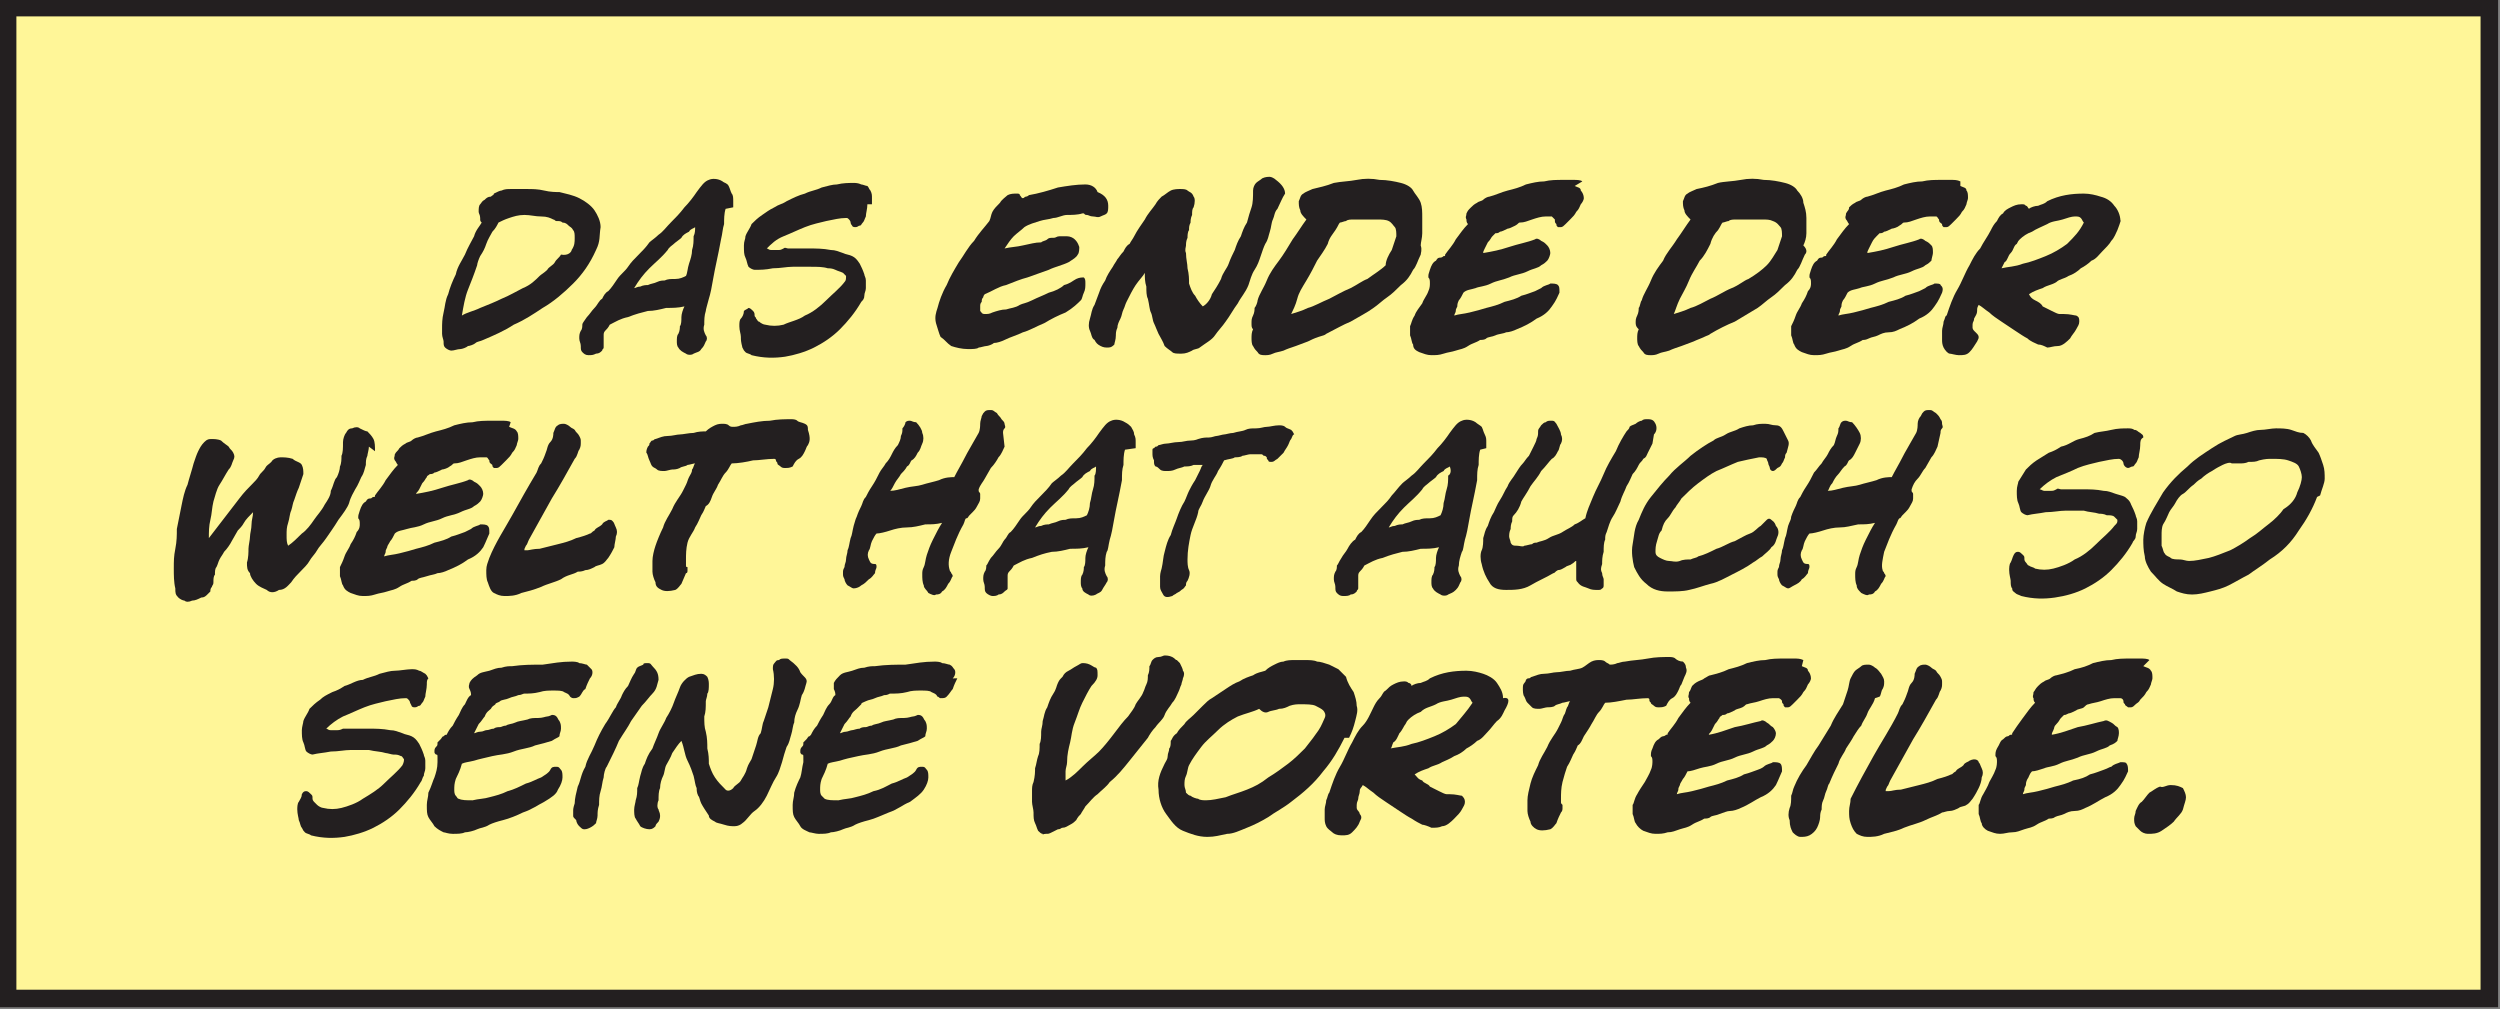<?xml version="1.0" encoding="utf-8"?>
<!-- Generator: Adobe Illustrator 18.1.1, SVG Export Plug-In . SVG Version: 6.00 Build 0)  -->
<svg version="1.2" baseProfile="tiny" id="Ebene_1" xmlns="http://www.w3.org/2000/svg" xmlns:xlink="http://www.w3.org/1999/xlink"
	 x="0px" y="0px" width="164px" height="66.2px" viewBox="-362.8 668 164 66.2" xml:space="preserve">
<rect x="-362.8" y="668" width="164" height="66.2" fill="#808080" stroke="none"/>
<rect x="-362.3" y="668.5" fill="#FFF698" stroke="#231F20" stroke-width="1.15" width="162.8" height="65"/>
<g>
	<path fill="#231F20" d="M-323.7,684.4c-0.4,0.9-0.9,1.6-1.5,2.2c-0.6,0.6-1.3,1.2-2,1.6c-0.6,0.4-1.2,0.8-1.9,1.1
		c-0.6,0.4-1.3,0.7-2,1c-0.2,0.1-0.4,0.1-0.5,0.2s-0.4,0.2-0.5,0.2c-0.1,0.1-0.4,0.2-0.5,0.2c-0.2,0-0.4,0.1-0.6,0.1
		c-0.1,0-0.3-0.1-0.4-0.2c-0.1-0.1-0.1-0.2-0.1-0.4c0-0.1-0.1-0.3-0.1-0.5c0-0.1,0-0.3,0-0.4c0-0.2,0-0.6,0.1-1
		c0.1-0.4,0.1-0.8,0.3-1.2c0.1-0.4,0.3-0.9,0.5-1.3c0.1-0.5,0.4-0.9,0.6-1.3c0.2-0.5,0.4-0.8,0.6-1.2c0.1-0.4,0.4-0.7,0.5-0.9
		c-0.1-0.1-0.1-0.1-0.1-0.3c0-0.2-0.1-0.3-0.1-0.4c0-0.2,0-0.4,0.1-0.5c0.1-0.1,0.1-0.2,0.3-0.3c0.1-0.1,0.2-0.2,0.4-0.2
		c0.1-0.1,0.2-0.1,0.2-0.2c0.2-0.1,0.4-0.2,0.5-0.2c0.2-0.1,0.4-0.1,0.6-0.1c0.2,0,0.5,0,0.6,0c0.2,0,0.4,0,0.5,0
		c0.3,0,0.7,0,1.1,0.1c0.4,0.1,0.8,0.1,1,0.1c0.4,0.1,0.9,0.2,1.3,0.4c0.4,0.2,0.8,0.5,1,0.8c0.2,0.3,0.4,0.7,0.4,1.1
		C-323.5,683.5-323.4,683.8-323.7,684.4L-323.7,684.4z M-325.3,684.4c0.2-0.3,0.2-0.5,0.2-0.8c0-0.2,0-0.4-0.1-0.5
		c-0.1-0.2-0.2-0.2-0.3-0.3s-0.2-0.2-0.4-0.2c-0.1-0.1-0.2-0.1-0.4-0.1c-0.1,0-0.1-0.1-0.2-0.1c-0.2-0.1-0.4-0.2-0.8-0.2
		s-0.7-0.1-1.1-0.1s-0.7,0.1-1,0.2c-0.3,0.1-0.5,0.2-0.7,0.3c-0.1,0.2-0.2,0.4-0.4,0.6c-0.1,0.2-0.3,0.5-0.4,0.8
		c-0.1,0.3-0.2,0.5-0.4,0.8c-0.1,0.2-0.2,0.5-0.2,0.6c-0.2,0.6-0.4,1.1-0.6,1.6c-0.2,0.5-0.3,1.1-0.4,1.7c0.3-0.2,0.8-0.3,1.2-0.5
		c0.5-0.2,1-0.4,1.4-0.6c0.5-0.2,1-0.5,1.4-0.7c0.5-0.2,0.8-0.5,1.1-0.8c0.1-0.1,0.3-0.2,0.5-0.4c0.1-0.2,0.4-0.3,0.5-0.5
		c0.1-0.2,0.3-0.3,0.4-0.5C-325.5,684.8-325.3,684.5-325.3,684.4L-325.3,684.4z"/>
	<path fill="#231F20" d="M-315.2,681.7c-0.1,0.3-0.1,0.7-0.1,1c-0.1,0.3-0.1,0.6-0.2,1c-0.2,1.1-0.4,1.9-0.5,2.5
		c-0.1,0.6-0.2,1.1-0.3,1.4c-0.1,0.4-0.2,0.7-0.2,0.8c-0.1,0.3-0.1,0.6-0.1,0.9c-0.1,0.3,0,0.5,0.1,0.7c0.1,0.1,0.1,0.3,0,0.4
		c-0.1,0.2-0.1,0.3-0.3,0.5c-0.1,0.2-0.3,0.2-0.5,0.3c-0.1,0.1-0.4,0.1-0.5,0c-0.2-0.1-0.4-0.2-0.5-0.4c-0.1-0.1-0.1-0.3-0.1-0.4
		c0-0.2,0-0.4,0.1-0.5c0.1-0.2,0.1-0.4,0.1-0.5c0.1-0.1,0.1-0.4,0.1-0.6s0.1-0.5,0.2-0.7c-0.4,0.1-0.8,0.1-1.2,0.1
		c-0.4,0.1-0.8,0.2-1.2,0.2c-0.4,0.1-0.8,0.2-1.3,0.4c-0.5,0.1-0.8,0.3-1.2,0.5c-0.1,0.2-0.2,0.3-0.3,0.4c-0.1,0.1-0.1,0.2-0.1,0.3
		c0,0.1,0,0.2,0,0.3c0,0.1,0,0.3,0,0.5c0,0.1-0.1,0.1-0.1,0.2c-0.1,0.1-0.2,0.2-0.4,0.2c-0.2,0.1-0.3,0.1-0.5,0.1s-0.3-0.1-0.4-0.2
		c-0.1-0.1-0.1-0.2-0.1-0.4c0-0.2-0.1-0.3-0.1-0.5s0-0.3,0.1-0.5c0.1-0.1,0.1-0.3,0.1-0.4s0.1-0.2,0.3-0.5c0.2-0.2,0.3-0.4,0.5-0.6
		s0.3-0.5,0.5-0.6c0.1-0.2,0.2-0.4,0.4-0.5c0.2-0.2,0.4-0.5,0.6-0.8c0.2-0.3,0.5-0.5,0.7-0.8s0.4-0.5,0.7-0.8
		c0.2-0.2,0.5-0.5,0.7-0.8c0.1-0.1,0.4-0.3,0.6-0.5c0.3-0.2,0.5-0.5,0.8-0.8s0.6-0.6,0.9-1c0.3-0.3,0.6-0.7,0.8-1
		c0.3-0.4,0.5-0.7,0.8-0.8c0.2-0.1,0.6-0.1,0.9,0.1c0.1,0.1,0.3,0.1,0.4,0.3c0.1,0.2,0.1,0.3,0.2,0.5c0.1,0.1,0.1,0.3,0.1,0.5
		c0,0.1,0,0.3,0,0.4L-315.2,681.7z M-317.2,682.9c-0.1,0.1-0.3,0.1-0.4,0.3c-0.2,0.1-0.4,0.2-0.5,0.4c-0.1,0.1-0.4,0.3-0.5,0.4
		c-0.1,0.1-0.3,0.2-0.4,0.4c-0.4,0.5-0.8,0.8-1.2,1.2s-0.7,0.8-1,1.3c0.1,0,0.2-0.1,0.4-0.1c0.2-0.1,0.4-0.1,0.5-0.1
		c0.2-0.1,0.4-0.1,0.6-0.2c0.2-0.1,0.4-0.1,0.5-0.1c0.2-0.1,0.4-0.1,0.7-0.1s0.5-0.1,0.7-0.2c0.1-0.2,0.1-0.5,0.2-0.8
		c0.1-0.3,0.2-0.6,0.2-0.9c0.1-0.3,0.1-0.6,0.1-0.9C-317.2,683.3-317.2,683.1-317.2,682.9L-317.2,682.9z"/>
	<path fill="#231F20" d="M-305.9,681.4c0,0.3-0.1,0.6-0.1,0.8c-0.1,0.2-0.1,0.3-0.2,0.4c-0.1,0.1-0.1,0.2-0.2,0.2
		c-0.1,0-0.1,0.1-0.3,0.1s-0.2-0.1-0.2-0.1c-0.1-0.1-0.1-0.2-0.1-0.2c0-0.1-0.1-0.2-0.1-0.2c-0.1-0.1-0.1-0.1-0.2-0.1
		c-0.4,0-0.8,0.1-1.3,0.2c-0.4,0.1-0.9,0.2-1.4,0.4c-0.5,0.2-0.9,0.4-1.4,0.6c-0.5,0.2-0.8,0.5-1.1,0.8c0.1,0,0.1,0.1,0.3,0.1
		s0.2,0,0.4,0s0.2,0,0.4-0.1c0.1-0.1,0.2,0,0.3,0c0.4,0,0.9,0,1.4,0c0.4,0,0.9,0,1.4,0.1c0.3,0,0.5,0.1,0.8,0.2
		c0.2,0.1,0.4,0.1,0.6,0.2c0.2,0.1,0.3,0.2,0.5,0.5c0.1,0.2,0.2,0.4,0.3,0.7c0,0.1,0.1,0.2,0.1,0.4c0,0.2,0,0.3,0,0.5
		s-0.1,0.3-0.1,0.5c0,0.2-0.1,0.3-0.2,0.4c-0.4,0.7-0.9,1.3-1.4,1.8c-0.5,0.5-1.1,0.9-1.7,1.2c-0.6,0.3-1.3,0.5-1.9,0.6
		c-0.7,0.1-1.4,0.1-2.2-0.1c-0.1-0.1-0.3-0.1-0.4-0.2c-0.1-0.1-0.1-0.1-0.2-0.3c-0.1-0.4-0.1-0.5-0.1-0.7c0-0.2-0.1-0.4-0.1-0.7
		c0-0.2,0-0.4,0.1-0.5c0.1-0.1,0.2-0.3,0.2-0.5c0.1-0.1,0.2-0.1,0.3-0.2c0.1,0,0.2,0.1,0.3,0.2c0.1,0.1,0.1,0.2,0.1,0.3
		c0,0.1,0.1,0.1,0.1,0.2c0.1,0.1,0.1,0.2,0.2,0.2c0.1,0.1,0.3,0.2,0.4,0.2c0.4,0.1,0.8,0.1,1.2,0c0.4-0.2,1-0.3,1.4-0.6
		c0.5-0.2,1-0.6,1.4-1c0.4-0.4,0.9-0.8,1.2-1.2c0.1-0.1,0.1-0.2,0.1-0.4c-0.1-0.1-0.1-0.1-0.2-0.2c-0.2-0.1-0.3-0.1-0.5-0.2
		s-0.4-0.1-0.5-0.1c-0.3-0.1-0.7-0.1-1.1-0.1c-0.4,0-0.8,0-1.2,0c-0.4,0-0.8,0.1-1.3,0.1c-0.5,0.1-0.8,0.1-1.2,0.1
		c-0.1,0-0.3-0.1-0.4-0.2c-0.1-0.2-0.1-0.4-0.2-0.6c-0.1-0.2-0.1-0.4-0.1-0.8c0-0.3,0.1-0.4,0.1-0.6c0.1-0.3,0.3-0.5,0.4-0.8
		c0.2-0.2,0.4-0.4,0.7-0.6c0.3-0.2,0.4-0.3,0.8-0.5c0.3-0.2,0.5-0.2,0.8-0.4c0.4-0.2,0.8-0.4,1.2-0.5c0.4-0.2,0.7-0.2,1.1-0.4
		c0.4-0.1,0.7-0.2,1-0.2c0.4-0.1,0.8-0.1,1.1-0.1c0.1,0,0.3,0,0.5,0.1c0.1,0,0.3,0.1,0.4,0.1c0.1,0.1,0.1,0.2,0.2,0.3
		c0.1,0.2,0.1,0.3,0.1,0.5V681.4z"/>
	<path fill="#231F20" d="M-290.1,681.5c0,0.2,0,0.4-0.1,0.5c-0.1,0.1-0.2,0.1-0.4,0.2s-0.3,0-0.5,0s-0.3-0.1-0.4-0.1
		c-0.1,0-0.1,0-0.2-0.1c-0.1,0-0.1,0-0.1,0c-0.3,0.1-0.7,0.1-1,0.1s-0.6,0.2-0.9,0.2c-0.3,0.1-0.6,0.1-0.9,0.2s-0.7,0.2-1,0.4
		c-0.2,0.2-0.5,0.4-0.7,0.6c-0.2,0.2-0.4,0.5-0.6,0.8c0.4-0.1,0.8-0.1,1.2-0.2c0.5-0.1,0.8-0.2,1.2-0.2c0.1-0.1,0.3-0.1,0.4-0.2
		s0.2-0.1,0.4-0.1s0.2-0.1,0.4-0.1s0.3,0,0.5,0c0.2,0,0.4,0.1,0.5,0.2s0.2,0.2,0.3,0.5c0,0.1,0,0.4-0.1,0.5
		c-0.1,0.2-0.3,0.3-0.6,0.5c-0.4,0.2-0.9,0.3-1.3,0.5l-1.4,0.5c-0.4,0.1-0.9,0.3-1.4,0.5c-0.5,0.1-0.9,0.4-1.4,0.6
		c-0.1,0.1-0.1,0.2-0.1,0.2c-0.1,0.1-0.1,0.2-0.1,0.3c-0.1,0.1-0.1,0.2-0.1,0.3s0,0.2,0,0.3c0.1,0.1,0.1,0.2,0.3,0.2
		c0.2,0,0.3,0,0.5-0.1c0.3-0.1,0.6-0.2,0.9-0.2c0.3-0.1,0.6-0.1,0.9-0.3c0.2-0.1,0.4-0.1,0.8-0.3s0.7-0.3,1.1-0.5
		c0.4-0.1,0.8-0.3,1-0.5c0.4-0.1,0.6-0.3,0.8-0.4c0.2-0.1,0.4-0.1,0.5-0.1c0.1,0.1,0.1,0.2,0.1,0.4c0,0.2,0,0.4-0.1,0.6
		c-0.1,0.2-0.1,0.4-0.2,0.5c-0.2,0.2-0.5,0.5-1,0.8c-0.5,0.2-0.9,0.4-1.4,0.7c-0.5,0.2-1,0.5-1.4,0.6c-0.4,0.2-0.8,0.3-1.2,0.5
		c-0.2,0.1-0.5,0.2-0.7,0.2c-0.1,0.1-0.4,0.2-0.5,0.2s-0.4,0.1-0.5,0.1c-0.1,0.1-0.4,0.1-0.7,0.1c-0.4,0-0.8-0.1-1.1-0.2
		c-0.3-0.2-0.4-0.4-0.7-0.6c-0.1-0.2-0.2-0.6-0.3-0.9c-0.1-0.4,0-0.7,0.1-1c0.1-0.4,0.3-1,0.6-1.5c0.2-0.5,0.5-1,0.8-1.5
		c0.3-0.4,0.6-1,1-1.4c0.3-0.5,0.7-0.9,1-1.3c0.1-0.2,0.1-0.4,0.2-0.6c0.1-0.2,0.3-0.4,0.5-0.6c0.1-0.2,0.4-0.4,0.5-0.5
		c0.2-0.1,0.4-0.1,0.6-0.1c0.1,0,0.2,0,0.2,0.1c0.1,0.1,0.1,0.2,0.2,0.2c0.1,0,0.1-0.1,0.2-0.1c0.1,0,0.2-0.1,0.2-0.1
		c0.6-0.1,1.3-0.3,1.9-0.5c0.6-0.1,1.2-0.2,1.8-0.2c0.4,0,0.7,0.2,0.8,0.5C-290.3,680.8-290.1,681.1-290.1,681.5L-290.1,681.5z"/>
	<path fill="#231F20" d="M-279,681.7c-0.2,0.2-0.2,0.5-0.3,0.7c-0.1,0.2-0.1,0.5-0.2,0.8c-0.1,0.3-0.1,0.5-0.3,0.8
		c-0.1,0.2-0.2,0.5-0.3,0.8c-0.1,0.3-0.2,0.6-0.4,0.9s-0.3,0.7-0.4,1c-0.2,0.5-0.5,0.8-0.7,1.2c-0.3,0.4-0.5,0.8-0.8,1.2
		c-0.2,0.3-0.5,0.6-0.7,0.9c-0.2,0.3-0.6,0.5-1,0.8c-0.1,0.1-0.4,0.1-0.5,0.2c-0.2,0.1-0.4,0.2-0.7,0.2s-0.5,0-0.6-0.1
		s-0.3-0.2-0.5-0.4c-0.1-0.3-0.3-0.6-0.4-0.8c-0.1-0.2-0.2-0.5-0.3-0.7c-0.1-0.2-0.1-0.5-0.2-0.7c-0.1-0.2-0.1-0.5-0.2-0.9
		c-0.1-0.2-0.1-0.5-0.1-0.8c-0.1-0.3-0.1-0.6-0.1-0.9c-0.1,0.2-0.4,0.5-0.6,0.8s-0.4,0.7-0.6,1.1c-0.1,0.2-0.1,0.3-0.2,0.5
		c-0.1,0.2-0.1,0.4-0.2,0.6c-0.1,0.2-0.2,0.4-0.2,0.6c-0.1,0.2-0.1,0.4-0.1,0.5c0,0.3-0.1,0.5-0.1,0.6c-0.1,0.1-0.2,0.2-0.4,0.2
		s-0.3,0-0.5-0.1s-0.3-0.2-0.4-0.4c-0.2-0.1-0.2-0.4-0.3-0.6c-0.1-0.2-0.1-0.5,0-0.8c0.1-0.3,0.1-0.6,0.3-0.9
		c0.1-0.3,0.2-0.5,0.3-0.8c0.1-0.3,0.2-0.5,0.4-0.8c0.1-0.3,0.3-0.6,0.5-0.9c0.1-0.2,0.2-0.3,0.3-0.5c0.1-0.1,0.2-0.3,0.4-0.5
		c0.1-0.2,0.2-0.4,0.4-0.5c0.1-0.2,0.2-0.3,0.3-0.5c0.2-0.4,0.5-0.8,0.7-1.1c0.2-0.4,0.5-0.7,0.7-1c0.1-0.2,0.3-0.4,0.4-0.5
		c0.2-0.1,0.4-0.3,0.6-0.4c0.2-0.1,0.5-0.1,0.6-0.1c0.2,0,0.4,0,0.5,0.1c0.1,0.1,0.3,0.1,0.4,0.4c0.1,0.1,0.1,0.4,0,0.7
		c-0.1,0.1-0.1,0.3-0.1,0.5c-0.1,0.2-0.1,0.4-0.1,0.5c-0.1,0.2-0.1,0.3-0.1,0.5c-0.1,0.1-0.1,0.4-0.1,0.5c-0.1,0.2-0.1,0.4-0.1,0.5
		s-0.1,0.3,0,0.5c0,0.4,0.1,0.7,0.1,1c0.1,0.4,0.1,0.7,0.1,1c0.1,0.3,0.2,0.6,0.4,0.8c0.1,0.2,0.3,0.5,0.5,0.7
		c0.2-0.1,0.5-0.4,0.6-0.8c0.2-0.3,0.4-0.6,0.6-1c0.1-0.4,0.4-0.7,0.5-1s0.3-0.7,0.4-0.9c0.1-0.3,0.2-0.6,0.4-0.9
		c0.1-0.3,0.2-0.6,0.4-0.9c0.1-0.4,0.2-0.7,0.3-1c0.1-0.3,0.1-0.7,0.1-1.1c0-0.2,0.1-0.4,0.2-0.5c0.1-0.1,0.3-0.2,0.4-0.3
		c0.2-0.1,0.4-0.1,0.5-0.1c0.1,0,0.3,0.1,0.4,0.2c0.4,0.3,0.6,0.6,0.6,0.9C-278.7,681-278.8,681.3-279,681.7L-279,681.7z"/>
	<path fill="#231F20" d="M-269.6,684.7c-0.2,0.4-0.3,0.8-0.5,1c-0.2,0.4-0.4,0.7-0.8,1c-0.3,0.3-0.6,0.6-0.9,0.8
		c-0.3,0.2-0.6,0.5-0.9,0.7c-0.4,0.3-1,0.6-1.5,0.9c-0.5,0.2-1,0.5-1.6,0.8c-0.1,0.1-0.2,0.1-0.5,0.2s-0.5,0.2-0.7,0.3l-0.8,0.3
		c-0.3,0.1-0.6,0.2-0.8,0.3c-0.3,0.1-0.5,0.1-0.7,0.2c-0.2,0.1-0.4,0.1-0.5,0.1c-0.2,0-0.4,0-0.5-0.2c-0.1-0.1-0.2-0.2-0.3-0.4
		c-0.1-0.1-0.1-0.4-0.1-0.5c0-0.2,0-0.4,0.1-0.6c-0.1-0.1-0.1-0.2-0.1-0.4c0-0.2,0-0.3,0.1-0.5c0.1-0.2,0.1-0.4,0.1-0.5
		c0.1-0.1,0.2-0.4,0.2-0.5c0.1-0.4,0.4-0.8,0.6-1.3s0.5-0.9,0.8-1.3s0.6-0.9,0.9-1.4c0.3-0.4,0.6-0.9,0.9-1.3
		c-0.2-0.2-0.4-0.4-0.4-0.6c-0.1-0.2-0.1-0.4-0.1-0.6c0.1-0.2,0.1-0.4,0.3-0.5c0.1-0.1,0.4-0.2,0.6-0.3c0.4-0.1,0.9-0.2,1.4-0.4
		c0.5-0.1,1-0.1,1.5-0.2s1-0.1,1.5,0c0.5,0,1,0.1,1.4,0.2c0.4,0.1,0.7,0.3,0.8,0.5c0.1,0.2,0.4,0.5,0.5,0.8c0.1,0.3,0.1,0.6,0.1,1
		c0,0.3,0,0.7,0,1c0,0.3-0.1,0.6-0.1,0.8C-269.5,684.4-269.6,684.6-269.6,684.7L-269.6,684.7z M-271.5,684.4
		c0.1-0.3,0.2-0.6,0.3-0.9c0-0.2,0-0.5-0.1-0.6c-0.1-0.1-0.2-0.3-0.4-0.4c-0.2-0.1-0.5-0.1-0.7-0.1c0,0-0.1,0-0.1,0
		c-0.1,0-0.2,0-0.4,0s-0.4,0-0.5,0s-0.4,0-0.6,0s-0.4,0-0.5,0.1c-0.1,0-0.3,0.1-0.4,0.1c-0.1,0.1-0.1,0.2-0.3,0.5s-0.4,0.5-0.5,0.9
		c-0.2,0.4-0.5,0.8-0.7,1.1c-0.2,0.4-0.4,0.8-0.7,1.3s-0.5,0.8-0.6,1.2s-0.3,0.8-0.4,1c0.3-0.1,0.7-0.2,1.1-0.4
		c0.4-0.1,0.9-0.4,1.4-0.6c0.4-0.2,0.9-0.5,1.4-0.7c0.4-0.2,0.8-0.5,1.1-0.6c0.4-0.3,0.9-0.6,1.2-0.9
		C-271.9,685.1-271.7,684.7-271.5,684.4L-271.5,684.4z"/>
	<path fill="#231F20" d="M-259.5,680.2c0.2,0.1,0.4,0.1,0.4,0.3c0.1,0.1,0.2,0.3,0.2,0.5c0,0.1-0.1,0.3-0.2,0.4
		c-0.1,0.2-0.1,0.3-0.3,0.5c-0.1,0.2-0.2,0.3-0.4,0.5s-0.2,0.2-0.3,0.3c-0.1,0.1-0.2,0.2-0.3,0.2c-0.1,0-0.1,0-0.2,0
		c-0.1-0.1-0.1-0.1-0.1-0.2c-0.1-0.1-0.1-0.1-0.1-0.3c-0.1-0.1-0.2-0.2-0.2-0.2c-0.1,0-0.2,0-0.4,0c-0.3,0-0.6,0.1-0.9,0.2
		c-0.3,0.1-0.5,0.2-0.8,0.2c-0.1,0-0.1,0.1-0.3,0.2c-0.2,0.1-0.4,0.2-0.5,0.2c-0.2,0.1-0.4,0.2-0.5,0.2c-0.1,0.1-0.2,0.1-0.3,0.1
		c-0.1,0.1-0.1,0.1-0.2,0.2s-0.1,0.2-0.3,0.4c-0.1,0.2-0.1,0.2-0.2,0.4c-0.1,0.2-0.1,0.2-0.1,0.3c0.6-0.1,1.1-0.2,1.7-0.4
		c0.6-0.2,1.2-0.3,1.7-0.5c0.1-0.1,0.3,0,0.4,0.1c0.2,0.1,0.2,0.1,0.4,0.3c0.1,0.1,0.2,0.3,0.2,0.5c0,0.1-0.1,0.4-0.2,0.5
		c-0.1,0.1-0.2,0.2-0.4,0.3c-0.2,0.2-0.5,0.2-0.9,0.4c-0.4,0.2-0.8,0.2-1.2,0.4c-0.5,0.2-0.8,0.2-1.2,0.4c-0.4,0.2-0.8,0.2-1,0.3
		c-0.3,0.1-0.6,0.1-0.8,0.3c-0.1,0.2-0.2,0.4-0.3,0.5c-0.1,0.2-0.1,0.3-0.1,0.4c-0.1,0.2-0.1,0.2-0.1,0.3c0,0.1-0.1,0.2-0.1,0.3
		c0.3-0.1,0.6-0.1,1-0.2c0.4-0.1,0.8-0.2,1.1-0.3c0.4-0.1,0.8-0.2,1.2-0.4c0.4-0.1,0.8-0.2,1.1-0.4c0.4-0.1,0.6-0.2,0.9-0.3
		c0.2-0.1,0.4-0.2,0.4-0.2c0.2-0.2,0.5-0.2,0.6-0.3c0.2,0,0.4,0,0.5,0.1s0.1,0.2,0.1,0.5c-0.1,0.2-0.2,0.5-0.5,0.9
		c-0.2,0.3-0.5,0.6-1,0.8c-0.4,0.3-0.8,0.5-1.3,0.7c-0.2,0.1-0.5,0.2-0.7,0.2c-0.2,0.1-0.5,0.1-0.7,0.2c-0.2,0.1-0.5,0.1-0.6,0.2
		s-0.3,0.1-0.4,0.1c-0.3,0.2-0.5,0.2-0.8,0.4c-0.3,0.2-0.5,0.2-0.8,0.3c-0.3,0.1-0.5,0.1-0.8,0.2c-0.3,0.1-0.5,0.1-0.8,0.1
		c-0.3,0-0.5-0.1-0.8-0.2c-0.2-0.1-0.4-0.2-0.4-0.5c-0.1-0.1-0.1-0.4-0.2-0.6c0-0.2,0-0.4,0-0.6c0.1-0.2,0.1-0.4,0.3-0.7
		c0.1-0.3,0.3-0.5,0.5-0.8c0.1-0.3,0.3-0.5,0.4-0.8c0.1-0.2,0.1-0.4,0.1-0.5c0-0.2,0-0.3-0.1-0.4c0-0.2,0-0.2,0.1-0.5
		c0.1-0.3,0.2-0.5,0.4-0.6c0.1-0.2,0.2-0.2,0.3-0.2c0.1,0,0.2-0.1,0.2-0.1c0.1,0,0.1,0,0.1-0.1c0.2-0.3,0.5-0.6,0.7-1
		c0.3-0.4,0.5-0.7,0.8-1c-0.1-0.1-0.1-0.2-0.1-0.3c-0.1-0.2,0-0.2,0-0.4c0.1-0.2,0.1-0.2,0.3-0.4c0.1-0.1,0.2-0.2,0.4-0.3
		c0.1-0.1,0.3-0.1,0.4-0.2c0.1-0.1,0.3-0.2,0.4-0.2c0.4-0.1,0.8-0.3,1.2-0.4c0.4-0.1,0.8-0.2,1.2-0.4c0.4-0.1,0.8-0.2,1.2-0.2
		c0.4-0.1,0.8-0.1,1.3-0.1c0.2,0,0.4,0,0.6,0s0.5,0,0.6,0.1L-259.5,680.2z"/>
	<path fill="#231F20" d="M-244.4,684.7c-0.2,0.4-0.3,0.8-0.5,1c-0.2,0.4-0.4,0.7-0.8,1c-0.3,0.3-0.6,0.6-0.9,0.8
		c-0.3,0.2-0.6,0.5-0.9,0.7c-0.5,0.3-1,0.6-1.5,0.9c-0.5,0.2-1.1,0.5-1.6,0.8c-0.1,0.1-0.2,0.1-0.4,0.2s-0.5,0.2-0.7,0.3l-0.8,0.3
		c-0.3,0.1-0.6,0.2-0.8,0.3c-0.3,0.1-0.5,0.1-0.7,0.2s-0.4,0.1-0.5,0.1c-0.2,0-0.4,0-0.5-0.2c-0.1-0.1-0.2-0.2-0.3-0.4
		c-0.1-0.1-0.1-0.4-0.1-0.5c0-0.2,0-0.4,0.1-0.6c-0.1-0.1-0.2-0.2-0.2-0.4c0-0.2,0-0.3,0.1-0.5c0.1-0.2,0.1-0.4,0.1-0.5
		c0.1-0.1,0.1-0.4,0.2-0.5c0.1-0.4,0.4-0.8,0.6-1.3c0.2-0.5,0.5-0.9,0.8-1.3c0.2-0.5,0.6-0.9,0.9-1.4c0.3-0.4,0.6-0.9,0.9-1.3
		c-0.2-0.2-0.4-0.4-0.4-0.6c-0.1-0.2-0.1-0.4-0.1-0.6c0.1-0.2,0.1-0.4,0.3-0.5c0.1-0.1,0.4-0.2,0.6-0.3c0.5-0.1,0.9-0.2,1.4-0.4
		c0.4-0.1,1-0.1,1.5-0.2s1-0.1,1.5,0c0.5,0,1,0.1,1.4,0.2c0.4,0.1,0.7,0.3,0.8,0.5c0.2,0.2,0.4,0.5,0.4,0.8c0.1,0.3,0.2,0.6,0.2,1
		c0,0.3,0,0.7,0,1c0,0.3-0.1,0.6-0.2,0.8C-244.2,684.4-244.3,684.6-244.4,684.7L-244.4,684.7z M-246.2,684.4
		c0.1-0.3,0.2-0.6,0.3-0.9c0-0.2,0-0.5-0.1-0.6c-0.1-0.1-0.2-0.3-0.5-0.4c-0.2-0.1-0.4-0.1-0.7-0.1c0,0-0.1,0-0.2,0s-0.2,0-0.4,0
		c-0.1,0-0.4,0-0.5,0s-0.4,0-0.6,0c-0.2,0-0.4,0-0.5,0.1c-0.1,0-0.3,0.1-0.4,0.1c-0.1,0.1-0.1,0.2-0.3,0.5c-0.2,0.2-0.4,0.5-0.5,0.9
		c-0.2,0.4-0.4,0.8-0.7,1.1c-0.2,0.4-0.5,0.8-0.7,1.3s-0.4,0.8-0.6,1.2c-0.2,0.4-0.3,0.8-0.4,1c0.3-0.1,0.7-0.2,1.1-0.4
		c0.4-0.1,0.9-0.4,1.3-0.6c0.5-0.2,0.9-0.5,1.4-0.7c0.5-0.2,0.8-0.5,1.1-0.6c0.5-0.3,0.9-0.6,1.2-0.9
		C-246.6,685.1-246.4,684.7-246.2,684.4L-246.2,684.4z"/>
	<path fill="#231F20" d="M-234.2,680.2c0.2,0.1,0.4,0.1,0.4,0.3c0.1,0.1,0.1,0.3,0.1,0.5c0,0.1-0.1,0.3-0.1,0.4
		c-0.1,0.2-0.1,0.3-0.3,0.5c-0.1,0.2-0.2,0.3-0.4,0.5c-0.2,0.2-0.2,0.2-0.3,0.3c-0.1,0.1-0.2,0.2-0.3,0.2c-0.1,0-0.2,0-0.2,0
		c-0.1-0.1-0.1-0.1-0.1-0.2c-0.1-0.1-0.2-0.1-0.2-0.3c-0.1-0.1-0.1-0.2-0.2-0.2c-0.1,0-0.2,0-0.4,0c-0.3,0-0.6,0.1-0.9,0.2
		c-0.3,0.1-0.5,0.2-0.8,0.2c-0.1,0-0.1,0.1-0.3,0.2c-0.1,0.1-0.4,0.2-0.5,0.2c-0.2,0.1-0.4,0.2-0.5,0.2c-0.1,0.1-0.2,0.1-0.3,0.1
		c-0.1,0.1-0.1,0.1-0.2,0.2c-0.1,0.1-0.2,0.2-0.3,0.4c-0.1,0.2-0.1,0.2-0.2,0.4c-0.1,0.2-0.1,0.2-0.1,0.3c0.6-0.1,1.1-0.2,1.7-0.4
		c0.6-0.2,1.2-0.3,1.7-0.5c0.1-0.1,0.3,0,0.4,0.1c0.2,0.1,0.2,0.1,0.4,0.3c0.1,0.1,0.1,0.3,0.1,0.5c0,0.1-0.1,0.4-0.1,0.5
		c-0.1,0.1-0.2,0.2-0.4,0.3c-0.2,0.2-0.5,0.2-0.9,0.4c-0.4,0.2-0.8,0.2-1.2,0.4c-0.5,0.2-0.8,0.2-1.2,0.4c-0.4,0.2-0.8,0.2-1,0.3
		c-0.3,0.1-0.6,0.1-0.8,0.3c-0.1,0.2-0.2,0.4-0.3,0.5c-0.1,0.2-0.1,0.3-0.1,0.4c-0.1,0.2-0.1,0.2-0.1,0.3c0,0.1-0.1,0.2-0.1,0.3
		c0.3-0.1,0.6-0.1,1-0.2c0.4-0.1,0.8-0.2,1.1-0.3c0.4-0.1,0.8-0.2,1.2-0.4c0.4-0.1,0.8-0.2,1.1-0.4c0.4-0.1,0.6-0.2,0.9-0.3
		c0.2-0.1,0.4-0.2,0.4-0.2c0.2-0.2,0.5-0.2,0.6-0.3c0.2,0,0.4,0,0.4,0.1c0.1,0.1,0.2,0.2,0.1,0.5c-0.1,0.2-0.2,0.5-0.5,0.9
		c-0.2,0.3-0.5,0.6-1,0.8c-0.4,0.3-0.8,0.5-1.3,0.7c-0.2,0.1-0.4,0.2-0.7,0.2s-0.5,0.1-0.7,0.2s-0.4,0.1-0.6,0.2
		c-0.2,0.1-0.3,0.1-0.4,0.1c-0.3,0.2-0.5,0.2-0.8,0.4c-0.3,0.2-0.5,0.2-0.8,0.3c-0.3,0.1-0.5,0.1-0.8,0.2s-0.5,0.1-0.8,0.1
		s-0.5-0.1-0.8-0.2c-0.2-0.1-0.4-0.2-0.5-0.5c-0.1-0.1-0.1-0.4-0.2-0.6c0-0.2,0-0.4,0-0.6c0.1-0.2,0.2-0.4,0.3-0.7
		c0.1-0.3,0.3-0.5,0.4-0.8c0.2-0.3,0.3-0.5,0.4-0.8c0.2-0.2,0.2-0.4,0.2-0.5c0-0.2,0-0.3-0.1-0.4c0-0.2,0-0.2,0.1-0.5
		c0.1-0.3,0.2-0.5,0.4-0.6c0.1-0.2,0.2-0.2,0.3-0.2c0.1,0,0.1-0.1,0.2-0.1c0.1,0,0.1,0,0.1-0.1c0.2-0.3,0.5-0.6,0.7-1
		c0.3-0.4,0.5-0.7,0.8-1c-0.1-0.1-0.1-0.2-0.2-0.3c-0.1-0.2,0-0.2,0-0.4c0.1-0.2,0.2-0.2,0.2-0.4c0.1-0.1,0.2-0.2,0.4-0.3
		c0.1-0.1,0.3-0.1,0.4-0.2c0.1-0.1,0.3-0.2,0.4-0.2c0.4-0.1,0.8-0.3,1.2-0.4c0.4-0.1,0.8-0.2,1.2-0.4c0.4-0.1,0.8-0.2,1.2-0.2
		c0.4-0.1,0.8-0.1,1.3-0.1c0.2,0,0.4,0,0.6,0c0.2,0,0.4,0,0.6,0.1L-234.2,680.2z"/>
	<path fill="#231F20" d="M-223.9,683.1c-0.1,0.2-0.2,0.5-0.4,0.7c-0.1,0.2-0.4,0.5-0.6,0.7c-0.2,0.2-0.4,0.5-0.7,0.6
		c-0.2,0.2-0.5,0.4-0.7,0.5c-0.2,0.2-0.5,0.4-0.8,0.5c-0.3,0.2-0.6,0.2-0.8,0.4c-0.3,0.2-0.6,0.2-0.9,0.4c-0.3,0.1-0.6,0.2-0.9,0.4
		c0.1,0.2,0.2,0.3,0.4,0.4s0.4,0.2,0.5,0.4c0.2,0.1,0.4,0.2,0.6,0.3c0.2,0.1,0.4,0.2,0.5,0.2c0,0,0.1,0,0.2,0h0.1
		c0.4,0,0.7,0.1,0.8,0.1c0.2,0.1,0.2,0.2,0.2,0.4c0,0.2-0.1,0.3-0.2,0.5c-0.1,0.2-0.3,0.4-0.4,0.6c-0.2,0.2-0.5,0.5-0.8,0.5
		s-0.5,0.1-0.7,0.1c-0.2-0.1-0.4-0.2-0.6-0.2c-0.2-0.1-0.5-0.2-0.7-0.4c-0.2-0.1-0.5-0.3-0.8-0.5c-0.3-0.2-0.6-0.4-0.9-0.6
		c-0.3-0.2-0.6-0.4-0.8-0.6c-0.3-0.2-0.5-0.4-0.7-0.5c-0.1,0.2-0.1,0.2-0.1,0.4c0,0.2-0.1,0.3-0.2,0.5c0,0.2-0.1,0.2-0.1,0.4
		c0,0.1,0,0.2,0,0.2c0,0.1,0.1,0.2,0.1,0.2s0.1,0.1,0.2,0.2s0.1,0.2,0.1,0.2c0,0.1,0,0.1-0.1,0.3c-0.2,0.3-0.3,0.5-0.5,0.7
		c-0.2,0.2-0.4,0.2-0.7,0.2c-0.2,0-0.5-0.1-0.6-0.1s-0.3-0.2-0.4-0.4c-0.1-0.2-0.1-0.4-0.1-0.5c0-0.2,0-0.4,0-0.6
		c0-0.2,0.1-0.4,0.1-0.6c0.1-0.2,0.1-0.4,0.2-0.4c0.2-0.6,0.4-1.2,0.7-1.7c0.3-0.5,0.5-1.1,0.8-1.6c0.2-0.4,0.4-0.8,0.7-1.1
		c0.2-0.4,0.5-0.8,0.7-1.2c0.1-0.2,0.2-0.4,0.4-0.6c0.1-0.2,0.2-0.4,0.4-0.5c0.1-0.2,0.3-0.3,0.5-0.4s0.4-0.2,0.7-0.2
		c0.2,0,0.2,0,0.3,0.1c0.1,0,0.1,0.1,0.2,0.2c0.1-0.1,0.4-0.2,0.6-0.2c0.2-0.1,0.4-0.1,0.6-0.3c0.8-0.4,1.6-0.5,2.4-0.5
		c0.4,0,0.8,0.1,1.1,0.2c0.4,0.1,0.7,0.3,0.9,0.6c0.2,0.2,0.4,0.6,0.4,1C-223.6,682.2-223.7,682.6-223.9,683.1L-223.9,683.1z
		 M-226.1,682.6c-0.1-0.1-0.1-0.2-0.2-0.3c-0.1-0.1-0.2-0.1-0.4-0.1s-0.5,0.1-0.8,0.2s-0.7,0.1-1,0.3c-0.4,0.2-0.7,0.3-1,0.5
		c-0.3,0.1-0.6,0.3-0.8,0.5c-0.1,0.1-0.1,0.1-0.2,0.3c-0.2,0.1-0.2,0.4-0.4,0.6c-0.2,0.2-0.2,0.5-0.4,0.6c-0.1,0.2-0.2,0.4-0.2,0.4
		c0.4-0.1,0.9-0.1,1.4-0.3c0.5-0.1,1-0.3,1.5-0.5c0.5-0.2,1-0.5,1.4-0.8C-226.7,683.5-226.4,683.2-226.1,682.6L-226.1,682.6z"/>
	<path fill="#231F20" d="M-338.6,697.3c0,0.2-0.1,0.5-0.1,0.6c-0.1,0.2-0.1,0.4-0.1,0.6c-0.1,0.3-0.1,0.5-0.3,0.8
		c-0.1,0.2-0.2,0.5-0.4,0.8c-0.1,0.2-0.3,0.5-0.4,0.9c-0.1,0.3-0.4,0.7-0.7,1.1c-0.3,0.5-0.6,0.9-0.8,1.2c-0.2,0.3-0.5,0.6-0.6,0.8
		c-0.1,0.2-0.4,0.5-0.5,0.7c-0.1,0.2-0.4,0.5-0.6,0.7c-0.2,0.2-0.4,0.4-0.6,0.7c-0.2,0.2-0.4,0.5-0.8,0.5c-0.3,0.2-0.6,0.2-0.8,0
		c-0.2-0.1-0.5-0.2-0.7-0.4c-0.2-0.2-0.4-0.5-0.4-0.7c-0.2-0.2-0.2-0.4-0.2-0.7c0.1-0.3,0.1-0.7,0.1-0.9c0-0.2,0.1-0.6,0.1-0.8
		c0-0.2,0.1-0.5,0.1-0.8c0-0.3,0.1-0.5,0.1-0.8c-0.2,0.2-0.5,0.5-0.6,0.7c-0.1,0.2-0.3,0.4-0.4,0.5c-0.1,0.2-0.3,0.5-0.4,0.7
		c-0.1,0.2-0.3,0.5-0.5,0.7c-0.1,0.2-0.2,0.3-0.3,0.5c-0.1,0.2-0.1,0.3-0.2,0.5c-0.1,0.1-0.1,0.3-0.1,0.5c-0.1,0.1-0.1,0.3-0.1,0.5
		c0,0.2-0.1,0.2-0.1,0.3c-0.1,0.1-0.1,0.2-0.1,0.3c-0.1,0.1-0.1,0.1-0.2,0.2c-0.1,0.1-0.2,0.2-0.4,0.2c-0.2,0.1-0.4,0.2-0.6,0.2
		c-0.2,0.1-0.4,0.1-0.5,0c-0.1,0-0.3-0.1-0.4-0.2c-0.2-0.2-0.2-0.3-0.2-0.6c-0.1-0.4-0.1-0.9-0.1-1.3c0-0.5,0-0.8,0.1-1.3
		c0.1-0.5,0.1-0.9,0.1-1.3c0.1-0.5,0.2-1,0.3-1.5c0.1-0.5,0.2-1,0.4-1.4c0.1-0.4,0.3-1,0.4-1.4c0.1-0.3,0.2-0.6,0.3-0.8
		c0.1-0.2,0.2-0.4,0.4-0.6s0.3-0.2,0.5-0.2c0.1,0,0.4,0,0.6,0.1c0.2,0.2,0.4,0.3,0.5,0.4c0.1,0.2,0.2,0.2,0.3,0.4
		c0.1,0.2,0.1,0.3,0,0.5c-0.1,0.2-0.1,0.4-0.3,0.6c-0.2,0.3-0.4,0.7-0.6,1s-0.3,0.8-0.4,1.1c-0.1,0.4-0.1,0.8-0.2,1.2
		c-0.1,0.4-0.1,0.8-0.1,1.2c0.3-0.4,0.7-0.9,1-1.3s0.7-0.9,1-1.3c0.3-0.4,0.6-0.7,0.8-0.9s0.4-0.4,0.5-0.6c0.1-0.2,0.3-0.3,0.4-0.5
		c0.1-0.2,0.2-0.2,0.4-0.4c0.1-0.2,0.4-0.3,0.6-0.3s0.5,0,0.8,0.1c0.2,0.2,0.5,0.2,0.6,0.4c0.1,0.2,0.1,0.4,0.1,0.6
		c-0.1,0.3-0.2,0.6-0.3,0.9c-0.1,0.2-0.2,0.5-0.3,0.8c-0.1,0.2-0.1,0.4-0.2,0.7c-0.1,0.2-0.1,0.5-0.2,0.8c-0.1,0.3-0.1,0.5-0.1,0.8
		s0,0.5,0.1,0.7c0.3-0.2,0.6-0.5,0.9-0.8c0.3-0.2,0.6-0.6,0.8-0.9c0.2-0.3,0.5-0.6,0.7-1c0.2-0.3,0.4-0.6,0.4-0.9
		c0.2-0.4,0.2-0.7,0.4-0.9c0.1-0.2,0.2-0.5,0.2-0.7c0.1-0.2,0.1-0.5,0.1-0.7c0.1-0.2,0.1-0.5,0.1-0.9c0-0.2,0.1-0.5,0.2-0.6
		c0.1-0.2,0.2-0.3,0.4-0.3c0.2-0.1,0.4-0.1,0.5,0c0.2,0.1,0.4,0.2,0.5,0.2c0.1,0.1,0.3,0.3,0.4,0.5c0.1,0.2,0.1,0.5,0.1,0.8
		L-338.6,697.3z"/>
	<path fill="#231F20" d="M-329.4,696c0.2,0.1,0.4,0.1,0.5,0.3c0.1,0.1,0.1,0.3,0.1,0.5c0,0.1-0.1,0.3-0.1,0.4
		c-0.1,0.2-0.1,0.3-0.3,0.5c-0.1,0.2-0.2,0.3-0.4,0.5c-0.2,0.2-0.2,0.2-0.3,0.3c-0.1,0.1-0.2,0.2-0.3,0.2c-0.1,0-0.2,0-0.2,0
		c-0.1-0.1-0.1-0.1-0.1-0.2c-0.1-0.1-0.2-0.1-0.2-0.3c-0.1-0.1-0.1-0.2-0.2-0.2c-0.1,0-0.2,0-0.4,0c-0.3,0-0.6,0.1-0.9,0.2
		c-0.3,0.1-0.5,0.2-0.8,0.2c-0.1,0-0.1,0.1-0.3,0.2c-0.1,0.1-0.4,0.2-0.5,0.2c-0.2,0.1-0.4,0.2-0.5,0.2c-0.1,0.1-0.2,0.1-0.3,0.1
		c-0.1,0.1-0.2,0.1-0.2,0.2c-0.1,0.1-0.1,0.2-0.3,0.4c-0.1,0.2-0.1,0.2-0.2,0.4c-0.1,0.2-0.2,0.2-0.2,0.3c0.6-0.1,1.1-0.2,1.7-0.4
		c0.6-0.2,1.2-0.3,1.7-0.5c0.1-0.1,0.3,0,0.4,0.1c0.2,0.1,0.2,0.1,0.4,0.3c0.1,0.1,0.2,0.3,0.2,0.5c0,0.1-0.1,0.4-0.2,0.5
		c-0.1,0.1-0.2,0.2-0.4,0.3c-0.2,0.2-0.5,0.2-0.9,0.4c-0.4,0.2-0.8,0.2-1.2,0.4c-0.4,0.2-0.8,0.2-1.2,0.4c-0.4,0.2-0.8,0.2-1.1,0.3
		c-0.3,0.1-0.6,0.1-0.8,0.3c-0.1,0.2-0.2,0.4-0.3,0.5c-0.1,0.2-0.2,0.3-0.2,0.4c-0.1,0.2-0.1,0.2-0.1,0.3c0,0.1-0.1,0.2-0.1,0.3
		c0.3-0.1,0.6-0.1,1-0.2c0.4-0.1,0.8-0.2,1.1-0.3c0.4-0.1,0.8-0.2,1.2-0.4c0.4-0.1,0.8-0.2,1.1-0.4c0.4-0.1,0.6-0.2,0.9-0.3
		c0.2-0.1,0.4-0.2,0.4-0.2c0.2-0.2,0.5-0.2,0.6-0.3c0.2,0,0.4,0,0.5,0.1c0.1,0.1,0.1,0.2,0.1,0.5c-0.1,0.2-0.2,0.5-0.4,0.9
		c-0.2,0.3-0.5,0.6-1,0.8c-0.4,0.3-0.8,0.5-1.3,0.7c-0.2,0.1-0.5,0.2-0.7,0.2c-0.2,0.1-0.4,0.1-0.7,0.2s-0.5,0.1-0.6,0.2
		s-0.3,0.1-0.4,0.1c-0.3,0.2-0.5,0.2-0.8,0.4c-0.3,0.2-0.5,0.2-0.8,0.3c-0.3,0.1-0.5,0.1-0.8,0.2c-0.3,0.1-0.5,0.1-0.8,0.1
		c-0.3,0-0.5-0.1-0.8-0.2c-0.2-0.1-0.4-0.2-0.5-0.5c-0.1-0.1-0.1-0.4-0.2-0.6c0-0.2,0-0.4,0-0.6c0.1-0.2,0.2-0.4,0.3-0.7
		c0.1-0.3,0.3-0.5,0.4-0.8c0.2-0.3,0.3-0.5,0.4-0.8c0.2-0.2,0.2-0.4,0.2-0.5c0-0.2,0-0.3-0.1-0.4c0-0.2,0-0.2,0.1-0.5
		c0.1-0.3,0.2-0.5,0.4-0.6c0.1-0.2,0.2-0.2,0.3-0.2s0.1-0.1,0.2-0.1c0.1,0,0.1,0,0.1-0.1c0.2-0.3,0.5-0.6,0.7-1
		c0.3-0.4,0.5-0.7,0.8-1c-0.1-0.1-0.1-0.2-0.2-0.3c-0.1-0.2,0-0.2,0-0.4c0.1-0.2,0.2-0.2,0.3-0.4c0.1-0.1,0.2-0.2,0.4-0.3
		c0.1-0.1,0.3-0.1,0.4-0.2c0.1-0.1,0.3-0.2,0.4-0.2c0.4-0.1,0.8-0.3,1.2-0.4c0.4-0.1,0.8-0.2,1.2-0.4c0.4-0.1,0.8-0.2,1.2-0.2
		c0.4-0.1,0.8-0.1,1.3-0.1c0.2,0,0.4,0,0.6,0c0.2,0,0.5,0,0.6,0.1L-329.4,696z"/>
	<path fill="#231F20" d="M-322.6,702.2c0.1,0.1,0.1,0.2,0.2,0.4c0.1,0.2,0.1,0.4,0,0.6c0,0.2-0.1,0.5-0.1,0.7
		c-0.1,0.2-0.2,0.4-0.4,0.7c-0.1,0.1-0.2,0.3-0.4,0.4c-0.2,0.1-0.4,0.1-0.5,0.2c-0.2,0.1-0.4,0.2-0.6,0.2c-0.2,0.1-0.4,0.1-0.5,0.1
		c-0.3,0.2-0.7,0.2-1.1,0.5c-0.4,0.2-0.9,0.3-1.3,0.5c-0.5,0.2-0.9,0.3-1.3,0.4c-0.4,0.2-0.8,0.2-1.1,0.2c-0.3,0-0.5-0.1-0.7-0.2
		s-0.3-0.4-0.4-0.7c-0.1-0.2-0.1-0.5-0.1-0.8s0.1-0.5,0.2-0.8c0.4-1,1-1.9,1.5-2.8c0.5-0.9,1-1.8,1.6-2.8c0.1-0.2,0.1-0.4,0.3-0.6
		c0.1-0.2,0.2-0.4,0.3-0.7c0.1-0.2,0.1-0.5,0.3-0.7c0.2-0.2,0.2-0.5,0.2-0.6c0.1-0.2,0.1-0.4,0.3-0.5c0.1-0.1,0.3-0.1,0.4-0.1
		c0.1,0,0.3,0.1,0.4,0.2c0.1,0.1,0.2,0.1,0.3,0.2c0.1,0.2,0.2,0.2,0.3,0.4c0.1,0.2,0.1,0.2,0.1,0.4s0,0.3-0.1,0.5
		c-0.1,0.1-0.1,0.4-0.3,0.6c-0.5,0.9-1,1.8-1.5,2.6c-0.5,0.9-1,1.8-1.5,2.7c-0.1,0.2-0.1,0.3-0.2,0.4c-0.1,0.2-0.1,0.2-0.1,0.3l0,0
		h0.1c0.1,0,0.1,0,0.1,0c0.1,0,0.4-0.1,0.8-0.1c0.4-0.1,0.8-0.2,1.2-0.3c0.4-0.1,0.8-0.2,1.2-0.4c0.4-0.1,0.7-0.2,0.9-0.3
		c0.1,0,0.1-0.1,0.3-0.2c0.1-0.2,0.3-0.2,0.5-0.4c0.1-0.2,0.3-0.2,0.4-0.3C-322.7,702.1-322.7,702.1-322.6,702.2L-322.6,702.2z"/>
	<path fill="#231F20" d="M-309.8,697.2c-0.1,0.1-0.1,0.2-0.2,0.4c-0.1,0.2-0.2,0.4-0.4,0.5s-0.3,0.3-0.4,0.5
		c-0.2,0.1-0.3,0.1-0.5,0.1c-0.1,0-0.2,0-0.3-0.1c-0.1-0.1-0.2-0.1-0.2-0.2s-0.1-0.1-0.1-0.2c0-0.1-0.1-0.1-0.1-0.1
		c-0.5,0-1,0.1-1.4,0.1c-0.4,0.1-1,0.2-1.4,0.2c-0.1,0.1-0.2,0.4-0.4,0.6s-0.3,0.5-0.5,0.8c-0.1,0.3-0.3,0.5-0.4,0.8
		s-0.2,0.5-0.4,0.6c-0.1,0.2-0.1,0.3-0.3,0.6c-0.1,0.2-0.2,0.5-0.4,0.8c-0.1,0.3-0.4,0.6-0.5,1s-0.1,0.8-0.1,1.1c0,0.1,0,0.2,0,0.3
		c0,0.2,0,0.2,0.1,0.2c0,0.1,0,0.1,0,0.2s0,0.2-0.1,0.2c-0.1,0.2-0.2,0.5-0.3,0.7c-0.1,0.1-0.2,0.3-0.4,0.4c-0.4,0.1-0.7,0.1-0.9,0
		c-0.2-0.1-0.4-0.2-0.4-0.5c-0.1-0.2-0.2-0.5-0.2-0.7c0-0.2,0-0.5,0-0.7c0-0.3,0.1-0.7,0.2-1s0.3-0.8,0.5-1.2
		c0.1-0.4,0.4-0.8,0.6-1.2c0.2-0.5,0.5-0.8,0.7-1.2c0.1-0.2,0.1-0.2,0.2-0.4c0.1-0.2,0.1-0.3,0.2-0.5c0.1-0.2,0.2-0.3,0.2-0.5
		c0.1-0.1,0.1-0.3,0.2-0.4c-0.1,0-0.4,0.1-0.5,0.1c-0.1,0.1-0.4,0.1-0.5,0.2c-0.2,0.1-0.4,0.1-0.5,0.1c-0.1,0-0.4,0.1-0.5,0.1
		c-0.2,0-0.4,0-0.5-0.1c-0.1-0.1-0.2-0.1-0.3-0.2c-0.1-0.1-0.1-0.2-0.2-0.4c-0.1-0.2-0.1-0.4-0.2-0.5c0-0.1,0-0.2,0.1-0.4
		c0.1-0.1,0.1-0.1,0.1-0.2c0.1-0.1,0.1-0.2,0.2-0.2s0.1-0.1,0.2-0.1c0.3-0.1,0.5-0.2,0.8-0.2c0.3,0,0.6-0.1,0.8-0.1s0.6-0.1,0.9-0.1
		c0.3-0.1,0.6-0.1,0.8-0.1c0.2-0.2,0.4-0.3,0.6-0.4c0.2-0.1,0.4-0.1,0.5-0.1s0.3,0,0.4,0.1c0.1,0.1,0.2,0.1,0.3,0.1
		c0.1,0,0.3,0,0.5-0.1c0.1,0,0.3-0.1,0.4-0.1c0.5-0.1,1-0.2,1.5-0.2c0.5-0.1,1-0.1,1.4-0.1c0.1,0,0.3,0,0.4,0.1
		c0.1,0.1,0.3,0.1,0.5,0.2s0.2,0.2,0.2,0.4C-309.6,696.8-309.7,697-309.8,697.2L-309.8,697.2z"/>
	<path fill="#231F20" d="M-296.9,697.3c-0.1,0.2-0.2,0.5-0.4,0.7c-0.1,0.2-0.3,0.5-0.5,0.7c-0.1,0.2-0.3,0.5-0.4,0.7
		c-0.1,0.2-0.3,0.4-0.4,0.7c0,0.1,0,0.1,0,0.1c0,0.1,0.1,0.1,0.1,0.2s0,0.2,0,0.3c0,0.2-0.1,0.3-0.2,0.5c-0.1,0.2-0.2,0.3-0.3,0.4
		l-0.2,0.2c-0.1,0.1-0.1,0.2-0.2,0.2s-0.1,0.2-0.2,0.4c-0.4,0.7-0.6,1.3-0.8,1.8s-0.2,0.9-0.1,1.2c0,0.1,0.1,0.1,0.1,0.2
		c0.1,0.1,0.1,0.2,0.1,0.2c-0.1,0.1-0.1,0.3-0.3,0.5c-0.1,0.2-0.2,0.4-0.4,0.5c-0.1,0.2-0.3,0.2-0.4,0.2c-0.1,0.1-0.3,0-0.5-0.1
		c-0.1-0.2-0.3-0.3-0.3-0.5c-0.1-0.2-0.1-0.5-0.1-0.7c0-0.2,0-0.3,0.1-0.5c0.1-0.2,0.1-0.5,0.2-0.8s0.2-0.6,0.4-1s0.4-0.8,0.6-1.1
		c-0.4,0.1-0.7,0.1-1.1,0.1c-0.4,0.1-0.8,0.2-1.2,0.2s-0.8,0.1-1.1,0.2s-0.7,0.2-0.9,0.2c-0.1,0.1-0.2,0.3-0.3,0.5
		c-0.1,0.2-0.1,0.5-0.2,0.6c-0.1,0.2-0.1,0.4,0,0.6c0.1,0.2,0.1,0.3,0.4,0.3c0.1,0,0.1,0.1,0.1,0.2c0,0.1-0.1,0.2-0.1,0.4
		c-0.1,0.1-0.2,0.3-0.4,0.4c-0.2,0.2-0.3,0.3-0.5,0.4c-0.1,0.1-0.3,0.2-0.5,0.2c-0.1,0-0.2-0.1-0.4-0.2c-0.1-0.1-0.2-0.3-0.2-0.4
		c-0.1-0.2-0.1-0.2-0.1-0.4c0-0.2,0-0.2,0.1-0.4c0-0.2,0.1-0.3,0.1-0.5c0-0.2,0.1-0.4,0.1-0.6c0.1-0.2,0.1-0.4,0.2-0.8
		c0.1-0.2,0.1-0.4,0.2-0.8c0.1-0.3,0.1-0.4,0.2-0.6c0.1-0.3,0.2-0.5,0.3-0.7c0.1-0.2,0.1-0.4,0.3-0.6c0.1-0.2,0.2-0.4,0.4-0.7
		s0.3-0.5,0.5-0.9c0.1-0.2,0.3-0.4,0.4-0.6c0.2-0.2,0.3-0.4,0.4-0.6c0.1-0.2,0.2-0.4,0.4-0.6c0.1-0.2,0.2-0.4,0.2-0.6
		c0.1-0.2,0.1-0.3,0.1-0.5c0.1-0.1,0.2-0.3,0.2-0.4c0.1-0.1,0.2-0.1,0.3-0.1c0.1,0,0.2,0.1,0.4,0.1c0.2,0.2,0.4,0.5,0.4,0.7
		c0.1,0.2,0.1,0.5,0,0.7c-0.1,0.2-0.1,0.4-0.3,0.6c-0.1,0.2-0.2,0.4-0.4,0.5c-0.1,0.1-0.1,0.3-0.3,0.4c-0.1,0.2-0.3,0.4-0.4,0.5
		c-0.1,0.2-0.3,0.4-0.4,0.6c-0.1,0.2-0.2,0.4-0.3,0.5c0.3,0,0.6-0.1,1-0.2c0.4-0.1,0.8-0.1,1.1-0.2s0.8-0.2,1.1-0.3
		c0.4-0.2,0.8-0.2,1-0.2c0.2-0.4,0.5-0.9,0.7-1.3s0.4-0.7,0.5-0.9c0.1-0.2,0.3-0.5,0.4-0.7c0.1-0.2,0.1-0.5,0.1-0.6
		c0-0.2,0.1-0.4,0.1-0.5c0.1-0.2,0.1-0.2,0.2-0.3c0.1-0.1,0.2-0.1,0.4-0.1s0.2,0.1,0.4,0.2c0.1,0.2,0.2,0.2,0.3,0.4
		c0.1,0.1,0.2,0.2,0.2,0.3c0,0.1,0.1,0.2,0,0.3c-0.1,0.1-0.1,0.2-0.1,0.3L-296.9,697.3z"/>
	<path fill="#231F20" d="M-289,697.5c-0.1,0.3-0.1,0.7-0.1,1c-0.1,0.3-0.1,0.6-0.1,1c-0.2,1.1-0.4,1.9-0.5,2.5
		c-0.1,0.6-0.2,1.1-0.3,1.4c-0.1,0.4-0.1,0.7-0.2,0.8c-0.1,0.3-0.1,0.6-0.1,0.9c-0.1,0.3,0,0.5,0.1,0.7c0.1,0.1,0.1,0.3,0,0.4
		c-0.1,0.2-0.2,0.3-0.3,0.5c-0.1,0.2-0.3,0.2-0.4,0.3c-0.2,0.1-0.4,0.1-0.5,0c-0.2-0.1-0.4-0.2-0.4-0.4c-0.1-0.1-0.1-0.3-0.1-0.4
		c0-0.2,0-0.4,0.1-0.5c0.1-0.2,0.1-0.4,0.1-0.5c0.1-0.1,0.1-0.4,0.1-0.6s0.1-0.5,0.2-0.7c-0.4,0.1-0.8,0.1-1.2,0.1
		c-0.4,0.1-0.8,0.2-1.2,0.2c-0.5,0.1-0.8,0.2-1.3,0.4c-0.5,0.1-0.8,0.3-1.2,0.5c-0.1,0.2-0.2,0.3-0.3,0.4c-0.1,0.1-0.1,0.2-0.1,0.3
		c0,0.1,0,0.2,0,0.3c0,0.1,0,0.3,0,0.5c0,0.1-0.1,0.1-0.2,0.2c-0.1,0.1-0.2,0.2-0.4,0.2c-0.1,0.1-0.3,0.1-0.4,0.1s-0.3-0.1-0.4-0.2
		c-0.1-0.1-0.1-0.2-0.1-0.4c0-0.2-0.1-0.3-0.1-0.5s0-0.3,0.1-0.5c0.1-0.1,0.1-0.3,0.1-0.4c0.1-0.1,0.1-0.2,0.3-0.5
		c0.2-0.2,0.3-0.4,0.5-0.6s0.3-0.5,0.4-0.6c0.2-0.2,0.2-0.4,0.4-0.5c0.2-0.2,0.4-0.5,0.6-0.8s0.5-0.5,0.7-0.8s0.4-0.5,0.7-0.8
		c0.2-0.2,0.5-0.5,0.7-0.8c0.1-0.1,0.4-0.3,0.6-0.5c0.3-0.2,0.5-0.5,0.8-0.8s0.6-0.6,0.9-1c0.3-0.3,0.6-0.7,0.8-1
		c0.3-0.4,0.5-0.7,0.8-0.8c0.2-0.1,0.6-0.1,0.9,0.1c0.2,0.1,0.3,0.2,0.4,0.3c0.1,0.2,0.2,0.3,0.2,0.5c0.1,0.2,0.1,0.3,0.1,0.5
		c0,0.1,0,0.3,0,0.4L-289,697.5z M-290.9,698.6c-0.1,0.1-0.3,0.1-0.4,0.3c-0.2,0.1-0.4,0.2-0.5,0.4c-0.1,0.1-0.4,0.3-0.5,0.4
		c-0.1,0.1-0.3,0.2-0.4,0.4c-0.4,0.5-0.8,0.8-1.2,1.2s-0.7,0.8-1,1.3c0.1,0,0.2-0.1,0.4-0.1c0.2-0.1,0.4-0.1,0.5-0.1
		c0.2-0.1,0.4-0.1,0.6-0.2c0.2-0.1,0.4-0.1,0.5-0.1c0.2-0.1,0.4-0.1,0.7-0.1s0.5-0.1,0.7-0.2c0.1-0.2,0.2-0.5,0.2-0.8
		c0.1-0.3,0.1-0.6,0.2-0.9c0.1-0.3,0.1-0.6,0.1-0.9C-290.9,699.1-290.9,698.8-290.9,698.6L-290.9,698.6z"/>
	<path fill="#231F20" d="M-278.1,696.8c-0.1,0.1-0.1,0.2-0.2,0.4c-0.1,0.2-0.2,0.3-0.3,0.5c-0.2,0.2-0.2,0.2-0.4,0.4
		c-0.2,0.1-0.2,0.2-0.4,0.2c-0.1,0-0.2,0-0.2-0.1c-0.1-0.1-0.1-0.1-0.1-0.2c-0.1-0.1-0.1-0.1-0.2-0.1c-0.1-0.1-0.1-0.1-0.2-0.1
		c-0.2,0-0.5,0-0.7,0c-0.1,0-0.4,0.1-0.5,0.1c-0.1,0.1-0.4,0.1-0.5,0.1c-0.1,0.1-0.4,0.1-0.7,0.2c-0.1,0.2-0.2,0.4-0.4,0.7
		c-0.1,0.3-0.4,0.6-0.5,1c-0.1,0.3-0.4,0.7-0.5,1s-0.3,0.5-0.3,0.7c-0.1,0.5-0.4,1-0.5,1.5c-0.1,0.5-0.2,1-0.2,1.6
		c0,0.2,0,0.5,0.1,0.7c0.1,0.2,0,0.5-0.1,0.7c-0.1,0.1-0.1,0.2-0.1,0.3c-0.1,0.1-0.1,0.2-0.3,0.3c-0.1,0.1-0.1,0.1-0.3,0.2
		c-0.1,0.1-0.2,0.1-0.3,0.2c-0.3,0.1-0.5,0.1-0.6-0.1s-0.2-0.3-0.2-0.5c0-0.2,0-0.4,0-0.7c0-0.2,0.1-0.5,0.1-0.5
		c0.1-0.4,0.1-0.8,0.2-1.1c0.1-0.4,0.2-0.8,0.4-1.1c0.1-0.4,0.3-0.8,0.4-1.1s0.3-0.8,0.5-1.1c0.1-0.2,0.2-0.5,0.3-0.7
		c0.1-0.2,0.2-0.4,0.4-0.7c0.1-0.2,0.2-0.4,0.3-0.6c0.1-0.2,0.1-0.3,0.2-0.4c-0.1,0-0.4,0-0.6,0c-0.2,0.1-0.4,0.1-0.6,0.1
		c-0.2,0.1-0.4,0.1-0.6,0.2s-0.4,0.1-0.6,0.1c-0.1,0-0.3,0-0.4-0.1c-0.1-0.1-0.2-0.2-0.3-0.2c-0.1-0.1-0.1-0.2-0.1-0.4
		c-0.1-0.2-0.1-0.3-0.1-0.5c0-0.1,0-0.2,0-0.2c0-0.1,0.1-0.1,0.1-0.1c0.1-0.1,0.1-0.1,0.1-0.1c0.1,0,0.1,0,0.2-0.1
		c0.1,0,0.3-0.1,0.5-0.1s0.5-0.1,0.8-0.1c0.3,0,0.5-0.1,0.8-0.1s0.5-0.1,0.5-0.1c0.3-0.1,0.5-0.1,0.7-0.1c0.2,0,0.4-0.1,0.5-0.1
		s0.4-0.1,0.5-0.1s0.4-0.1,0.6-0.1c0.3-0.1,0.6-0.1,0.8-0.2c0.2-0.1,0.4-0.1,0.7-0.1s0.5-0.1,0.7-0.1c0.2,0,0.5-0.1,0.8-0.1
		c0.1,0,0.3,0,0.4,0.1c0.1,0.1,0.2,0.1,0.4,0.2c0.1,0.1,0.1,0.1,0.2,0.3C-278,696.5-278,696.6-278.1,696.8L-278.1,696.8
		L-278.1,696.8z"/>
	<path fill="#231F20" d="M-265.7,697.5c-0.1,0.3-0.1,0.7-0.1,1c-0.1,0.3-0.1,0.6-0.1,1c-0.2,1.1-0.4,1.9-0.5,2.5
		c-0.1,0.6-0.2,1.1-0.3,1.4c-0.1,0.4-0.1,0.7-0.2,0.8c-0.1,0.3-0.2,0.6-0.2,0.9c-0.1,0.3,0,0.5,0.1,0.7c0.1,0.1,0.1,0.3,0,0.4
		c-0.1,0.2-0.1,0.3-0.3,0.5c-0.2,0.2-0.3,0.2-0.5,0.3c-0.1,0.1-0.4,0.1-0.5,0c-0.2-0.1-0.4-0.2-0.5-0.4c-0.1-0.1-0.1-0.3-0.1-0.4
		c0-0.2,0-0.4,0.1-0.5c0.1-0.2,0.1-0.4,0.1-0.5c0.1-0.1,0.1-0.4,0.1-0.6s0.1-0.5,0.2-0.7c-0.4,0.1-0.8,0.1-1.2,0.1
		c-0.4,0.1-0.8,0.2-1.2,0.2c-0.4,0.1-0.8,0.2-1.3,0.4c-0.5,0.1-0.8,0.3-1.2,0.5c-0.1,0.2-0.2,0.3-0.3,0.4c-0.1,0.1-0.1,0.2-0.1,0.3
		c0,0.1,0,0.2,0,0.3c0,0.1,0,0.3,0,0.5c0,0.1-0.1,0.1-0.1,0.2c-0.1,0.1-0.2,0.2-0.4,0.2c-0.1,0.1-0.3,0.1-0.5,0.1s-0.3-0.1-0.4-0.2
		c-0.1-0.1-0.1-0.2-0.1-0.4c0-0.2-0.1-0.3-0.1-0.5s0-0.3,0.1-0.5c0.1-0.1,0.1-0.3,0.1-0.4c0.1-0.1,0.1-0.2,0.3-0.5
		c0.1-0.2,0.3-0.4,0.4-0.6s0.3-0.5,0.5-0.6c0.1-0.2,0.2-0.4,0.4-0.5c0.2-0.2,0.4-0.5,0.6-0.8s0.4-0.5,0.7-0.8s0.5-0.5,0.7-0.8
		c0.2-0.2,0.4-0.5,0.7-0.8c0.1-0.1,0.4-0.3,0.6-0.5c0.3-0.2,0.5-0.5,0.8-0.8c0.3-0.3,0.6-0.6,0.9-1c0.3-0.3,0.6-0.7,0.8-1
		c0.3-0.4,0.5-0.7,0.8-0.8c0.2-0.1,0.6-0.1,0.9,0.1c0.1,0.1,0.3,0.2,0.4,0.3c0.1,0.2,0.1,0.3,0.2,0.5s0.1,0.3,0.1,0.5
		c0,0.1,0,0.3,0,0.4L-265.7,697.5z M-267.7,698.6c-0.1,0.1-0.3,0.1-0.4,0.3c-0.2,0.1-0.4,0.2-0.5,0.4c-0.1,0.1-0.4,0.3-0.5,0.4
		c-0.1,0.1-0.3,0.2-0.4,0.4c-0.4,0.5-0.8,0.8-1.2,1.2s-0.7,0.8-1,1.3c0.1,0,0.2-0.1,0.4-0.1c0.2-0.1,0.4-0.1,0.5-0.1
		c0.2-0.1,0.4-0.1,0.6-0.2c0.2-0.1,0.4-0.1,0.5-0.1c0.2-0.1,0.4-0.1,0.7-0.1s0.5-0.1,0.7-0.2c0.1-0.2,0.2-0.5,0.2-0.8
		c0.1-0.3,0.1-0.6,0.2-0.9c0.1-0.3,0.1-0.6,0.1-0.9C-267.6,699.1-267.6,698.8-267.7,698.6L-267.7,698.6z"/>
	<path fill="#231F20" d="M-254.4,697.1c-0.1,0.2-0.2,0.4-0.3,0.6c-0.1,0.2-0.1,0.3-0.3,0.4c-0.1,0.2-0.2,0.2-0.3,0.4
		c-0.1,0.2-0.2,0.4-0.4,0.6c-0.1,0.2-0.2,0.5-0.4,0.8c-0.1,0.3-0.3,0.6-0.4,1c-0.2,0.4-0.3,0.7-0.5,1s-0.3,0.7-0.4,1
		c-0.1,0.2-0.1,0.3-0.1,0.5c-0.1,0.2-0.1,0.5-0.1,0.8c-0.1,0.3-0.1,0.6-0.1,0.8c-0.1,0.3-0.1,0.4,0,0.6c0,0.2,0.1,0.3,0.1,0.4
		c0,0.2,0,0.2,0,0.4s-0.1,0.2-0.1,0.2c-0.1,0.1-0.1,0.1-0.3,0.1s-0.4,0-0.6-0.1c-0.2-0.1-0.5-0.1-0.7-0.4c-0.1-0.1-0.1-0.1-0.1-0.3
		c0-0.1,0-0.2,0-0.4c0-0.1,0-0.3,0-0.4c0-0.1,0-0.2,0-0.3c-0.1,0-0.1,0.1-0.3,0.2c-0.1,0.1-0.3,0.1-0.4,0.2
		c-0.2,0.1-0.3,0.2-0.5,0.2c-0.2,0.1-0.2,0.2-0.3,0.2c-0.5,0.3-1,0.5-1.5,0.8s-1.1,0.3-1.6,0.3c-0.5,0-0.9-0.1-1.1-0.5
		c-0.2-0.3-0.4-0.7-0.5-1.2c-0.1-0.3-0.1-0.7,0-0.9s0.1-0.6,0.1-0.8c0.1-0.3,0.1-0.5,0.3-0.8c0.1-0.3,0.2-0.6,0.4-0.9
		c0.1-0.2,0.2-0.5,0.4-0.8s0.3-0.6,0.5-0.9c0.1-0.3,0.4-0.6,0.5-0.8c0.2-0.3,0.3-0.5,0.5-0.7c0.1-0.1,0.2-0.3,0.4-0.5
		c0.1-0.2,0.2-0.4,0.3-0.6c0.1-0.2,0.2-0.4,0.2-0.5c0.1-0.2,0.1-0.3,0.1-0.5c0-0.2,0.1-0.2,0.2-0.4c0.1-0.1,0.2-0.2,0.3-0.2
		c0.1-0.1,0.2-0.1,0.4-0.1s0.2,0.1,0.3,0.2c0.1,0.2,0.3,0.5,0.3,0.7c0.1,0.2,0.1,0.4,0,0.6c-0.1,0.1-0.1,0.4-0.2,0.5
		c-0.1,0.2-0.2,0.4-0.4,0.5c-0.2,0.2-0.4,0.5-0.7,0.8c-0.2,0.4-0.5,0.7-0.7,1c-0.2,0.4-0.5,0.8-0.6,1c-0.1,0.4-0.3,0.7-0.5,0.9
		c-0.1,0.1-0.1,0.2-0.1,0.4c-0.1,0.2-0.1,0.4-0.1,0.5c-0.1,0.2-0.1,0.4-0.1,0.5c0,0.1,0.1,0.3,0.1,0.4c0.1,0.2,0.2,0.2,0.4,0.2
		c0.2,0,0.4,0.1,0.5,0c0.1,0,0.4-0.1,0.5-0.1c0.1-0.1,0.2-0.1,0.3-0.1c0.2-0.1,0.5-0.1,0.8-0.3c0.3-0.2,0.6-0.2,0.9-0.4
		s0.6-0.3,0.8-0.5c0.3-0.1,0.5-0.3,0.7-0.4c0.1-0.5,0.3-0.9,0.5-1.4s0.5-1,0.7-1.5c0.2-0.5,0.5-1,0.8-1.5c0.2-0.5,0.5-1,0.7-1.3
		c0.1-0.1,0.2-0.2,0.2-0.3c0.1-0.1,0.2-0.1,0.4-0.2c0.1-0.1,0.3-0.2,0.4-0.2c0.1-0.1,0.2-0.1,0.4-0.1c0.3,0,0.4,0.1,0.5,0.3
		c0.1,0.2,0.1,0.5-0.1,0.7L-254.4,697.1z"/>
	<path fill="#231F20" d="M-245.6,697.7c-0.1,0.1-0.1,0.2-0.1,0.3c-0.1,0.2-0.1,0.3-0.2,0.4c-0.1,0.2-0.1,0.2-0.3,0.3
		c-0.1,0.1-0.2,0.2-0.3,0.2c-0.1,0-0.2-0.1-0.2-0.2c0-0.1-0.1-0.2-0.1-0.3s-0.1-0.2-0.1-0.3c-0.1-0.1-0.3-0.1-0.5-0.1
		c-0.5,0.1-1,0.2-1.4,0.3c-0.5,0.2-0.9,0.4-1.4,0.6c-0.4,0.2-0.8,0.5-1.2,0.8c-0.4,0.3-0.8,0.7-1.1,1c-0.1,0.2-0.3,0.4-0.4,0.6
		c-0.2,0.2-0.3,0.5-0.5,0.7c-0.2,0.2-0.3,0.4-0.4,0.8c-0.2,0.2-0.2,0.4-0.3,0.7c-0.1,0.3-0.1,0.5-0.1,0.7s0.1,0.3,0.3,0.4
		s0.4,0.2,0.6,0.2s0.4,0.1,0.7,0c0.2-0.1,0.5-0.1,0.7-0.1c0.2-0.1,0.4-0.1,0.5-0.2c0.4-0.1,0.8-0.3,1.2-0.5c0.4-0.1,0.8-0.4,1.2-0.5
		c0.4-0.2,0.7-0.4,1-0.5c0.3-0.1,0.5-0.4,0.7-0.5c0.1-0.1,0.2-0.2,0.2-0.2s0.1-0.1,0.2-0.2c0.1-0.1,0.2-0.1,0.3,0
		c0.1,0.1,0.2,0.1,0.3,0.4c0.2,0.2,0.2,0.5,0.1,0.7c-0.1,0.2-0.1,0.5-0.4,0.7c-0.1,0.2-0.4,0.4-0.6,0.6c-0.2,0.1-0.4,0.3-0.6,0.4
		c-0.4,0.3-1,0.6-1.4,0.8c-0.4,0.2-0.9,0.5-1.4,0.6c-0.4,0.1-0.9,0.3-1.4,0.4c-0.4,0.1-0.9,0.1-1.4,0.1s-1-0.1-1.4-0.5
		c-0.4-0.3-0.6-0.7-0.8-1.1c-0.1-0.4-0.2-1-0.1-1.5c0.1-0.5,0.1-1.1,0.4-1.6c0.2-0.5,0.4-1,0.8-1.5c0.4-0.5,0.8-1,1.2-1.4
		c0.4-0.5,1-0.9,1.4-1.3c0.5-0.4,1.1-0.8,1.5-1c0.2-0.2,0.5-0.2,0.8-0.4c0.3-0.2,0.6-0.2,0.9-0.4c0.3-0.1,0.6-0.2,0.9-0.2
		c0.3-0.1,0.5-0.1,0.8-0.1s0.4,0.1,0.7,0.1s0.4,0.2,0.5,0.4c0.1,0.2,0.2,0.4,0.3,0.6c0.1,0.2,0,0.4-0.1,0.8L-245.6,697.7z"/>
	<path fill="#231F20" d="M-235.7,697.3c-0.1,0.2-0.2,0.5-0.4,0.7c-0.1,0.2-0.3,0.5-0.4,0.7c-0.2,0.2-0.3,0.5-0.5,0.7
		c-0.2,0.2-0.3,0.4-0.4,0.7c0,0.1,0,0.1,0,0.1c0,0.1,0.1,0.1,0.1,0.2s0,0.2,0,0.3c0,0.2-0.1,0.3-0.2,0.5c-0.1,0.2-0.2,0.3-0.3,0.4
		l-0.2,0.2c-0.1,0.1-0.1,0.2-0.2,0.2c-0.1,0.1-0.1,0.2-0.2,0.4c-0.4,0.7-0.6,1.3-0.8,1.8c-0.1,0.5-0.2,0.9-0.1,1.2
		c0,0.1,0.1,0.1,0.1,0.2c0.1,0.1,0.1,0.2,0.1,0.2c-0.1,0.1-0.1,0.3-0.3,0.5c-0.1,0.2-0.2,0.4-0.4,0.5c-0.1,0.2-0.3,0.2-0.4,0.2
		c-0.1,0.1-0.3,0-0.5-0.1c-0.2-0.2-0.3-0.3-0.3-0.5c-0.1-0.2-0.1-0.5-0.1-0.7c0-0.2,0-0.3,0.1-0.5c0.1-0.2,0.1-0.5,0.2-0.8
		c0.1-0.3,0.2-0.6,0.4-1s0.4-0.8,0.6-1.1c-0.4,0.1-0.7,0.1-1.1,0.1c-0.5,0.1-0.8,0.2-1.2,0.2s-0.8,0.1-1.1,0.2s-0.7,0.2-0.9,0.2
		c-0.1,0.1-0.2,0.3-0.3,0.5c-0.1,0.2-0.1,0.5-0.2,0.6c-0.1,0.2-0.1,0.4,0,0.6c0.1,0.2,0.1,0.3,0.4,0.3c0.1,0,0.1,0.1,0.1,0.2
		c0,0.1-0.1,0.2-0.1,0.4c-0.1,0.1-0.2,0.3-0.4,0.4c-0.1,0.2-0.3,0.3-0.5,0.4c-0.2,0.1-0.3,0.2-0.4,0.2s-0.2-0.1-0.4-0.2
		c-0.1-0.1-0.2-0.3-0.2-0.4c-0.1-0.2-0.1-0.2-0.1-0.4c0-0.2,0-0.2,0.1-0.4c0-0.2,0.1-0.3,0.1-0.5c0-0.2,0.1-0.4,0.1-0.6
		c0.1-0.2,0.1-0.4,0.2-0.8c0.1-0.2,0.1-0.4,0.2-0.8c0.1-0.3,0.2-0.4,0.2-0.6c0.1-0.3,0.2-0.5,0.3-0.7c0.1-0.2,0.1-0.4,0.3-0.6
		c0.1-0.2,0.2-0.4,0.4-0.7s0.3-0.5,0.5-0.9c0.2-0.2,0.3-0.4,0.5-0.6c0.1-0.2,0.3-0.4,0.4-0.6c0.1-0.2,0.2-0.4,0.4-0.6
		c0.1-0.2,0.1-0.4,0.2-0.6c0.1-0.2,0.1-0.3,0.1-0.5c0.1-0.1,0.1-0.3,0.2-0.4c0.1-0.1,0.2-0.1,0.3-0.1c0.1,0,0.2,0.1,0.4,0.1
		c0.2,0.2,0.4,0.5,0.5,0.7c0.1,0.2,0.1,0.5,0,0.7c-0.1,0.2-0.2,0.4-0.3,0.6c-0.1,0.2-0.2,0.4-0.4,0.5c-0.1,0.1-0.1,0.3-0.3,0.4
		c-0.2,0.2-0.3,0.4-0.4,0.5c-0.2,0.2-0.3,0.4-0.4,0.6c-0.2,0.2-0.2,0.4-0.3,0.5c0.3,0,0.6-0.1,1-0.2c0.4-0.1,0.8-0.1,1.1-0.2
		s0.8-0.2,1.1-0.3c0.4-0.2,0.8-0.2,1-0.2c0.2-0.4,0.5-0.9,0.7-1.3c0.2-0.4,0.4-0.7,0.5-0.9c0.1-0.2,0.3-0.5,0.4-0.7
		c0.1-0.2,0.1-0.5,0.1-0.6c0-0.2,0.1-0.4,0.2-0.5c0.1-0.2,0.1-0.2,0.2-0.3c0.1-0.1,0.2-0.1,0.4-0.1c0.2,0,0.2,0.1,0.4,0.2
		c0.2,0.2,0.2,0.2,0.3,0.4c0.1,0.1,0.1,0.2,0.1,0.3c0,0.1,0.1,0.2,0,0.3c-0.1,0.1-0.1,0.2-0.1,0.3L-235.7,697.3z"/>
	<path fill="#231F20" d="M-222.4,697.2c0,0.3-0.1,0.6-0.1,0.8c-0.1,0.2-0.1,0.3-0.2,0.4c-0.1,0.1-0.1,0.2-0.2,0.2
		c-0.1,0-0.2,0.1-0.3,0.1s-0.2-0.1-0.2-0.1c-0.1-0.1-0.1-0.2-0.1-0.2c0-0.1-0.1-0.2-0.1-0.2c-0.1-0.1-0.2-0.1-0.2-0.1
		c-0.4,0-0.8,0.1-1.3,0.2c-0.4,0.1-0.9,0.2-1.4,0.4c-0.4,0.2-0.9,0.4-1.4,0.6c-0.4,0.2-0.8,0.5-1.1,0.8c0.1,0,0.2,0.1,0.3,0.1
		s0.2,0,0.4,0s0.2,0,0.4-0.1c0.1-0.1,0.2,0,0.3,0c0.5,0,0.9,0,1.4,0c0.5,0,0.9,0,1.4,0.1c0.3,0,0.5,0.1,0.8,0.2s0.4,0.1,0.6,0.2
		c0.1,0.1,0.3,0.2,0.4,0.5c0.1,0.2,0.2,0.4,0.3,0.7c0,0.1,0.1,0.2,0.1,0.4c0,0.2,0,0.3,0,0.5s-0.1,0.3-0.1,0.5
		c0,0.2-0.2,0.3-0.2,0.4c-0.4,0.7-0.9,1.3-1.4,1.8c-0.5,0.5-1.1,0.9-1.7,1.2c-0.6,0.3-1.3,0.5-2,0.6c-0.7,0.1-1.4,0.1-2.2-0.1
		c-0.2-0.1-0.3-0.1-0.4-0.2c-0.1-0.1-0.2-0.1-0.2-0.3c-0.1-0.1-0.1-0.3-0.1-0.5c0-0.1-0.1-0.4-0.1-0.7c0-0.1,0-0.4,0.1-0.5
		c0.1-0.2,0.1-0.3,0.2-0.5c0.1-0.2,0.2-0.2,0.3-0.2c0.1,0,0.2,0.1,0.3,0.2c0.1,0.1,0.1,0.1,0.1,0.3c0,0.1,0.1,0.2,0.1,0.2
		c0.1,0.1,0.1,0.2,0.2,0.2c0.1,0.1,0.3,0.1,0.4,0.2c0.4,0.1,0.8,0.1,1.2,0c0.4-0.1,1-0.3,1.4-0.6c0.5-0.2,1-0.6,1.4-1
		s0.9-0.8,1.2-1.2c0.2-0.2,0.2-0.2,0.2-0.4c-0.1-0.1-0.2-0.2-0.2-0.2c-0.1-0.1-0.3-0.1-0.5-0.1c-0.2-0.1-0.4-0.1-0.5-0.1
		c-0.3-0.1-0.7-0.1-1-0.2c-0.4,0-0.8,0-1.2,0c-0.4,0-0.8,0.1-1.3,0.1c-0.5,0.1-0.8,0.1-1.2,0.2c-0.1,0-0.3-0.1-0.4-0.2
		c-0.1-0.1-0.1-0.4-0.2-0.6c-0.1-0.2-0.1-0.5-0.1-0.8s0.1-0.5,0.1-0.6c0.2-0.3,0.3-0.5,0.5-0.8c0.2-0.2,0.4-0.4,0.7-0.6
		c0.3-0.2,0.5-0.3,0.8-0.5c0.3-0.1,0.5-0.2,0.8-0.4c0.5-0.1,0.8-0.4,1.2-0.5c0.4-0.1,0.7-0.2,1-0.4c0.4-0.1,0.7-0.1,1.1-0.2
		s0.8-0.1,1.1-0.1c0.1,0,0.3,0,0.4,0.1c0.2,0,0.2,0.1,0.4,0.2c0.1,0.1,0.2,0.1,0.2,0.3C-222.4,696.8-222.4,697-222.4,697.2
		L-222.4,697.2z"/>
	<path fill="#231F20" d="M-210.8,700.6c-0.3,0.8-0.7,1.5-1.2,2.2c-0.5,0.8-1.1,1.4-1.9,1.9c-0.5,0.4-1,0.7-1.4,1
		c-0.4,0.2-0.9,0.5-1.3,0.7c-0.4,0.2-0.8,0.3-1.2,0.4s-0.8,0.2-1.2,0.2s-0.7-0.1-1-0.2c-0.3-0.2-0.6-0.3-0.9-0.5
		c-0.3-0.2-0.5-0.5-0.8-0.8c-0.2-0.3-0.4-0.7-0.4-1c-0.1-0.4-0.1-0.8-0.1-1.1s0.1-0.8,0.2-1.1c0.3-0.7,0.7-1.3,1.1-2
		c0.5-0.7,1-1.2,1.6-1.7c0.5-0.5,1-0.8,1.6-1.2s1.1-0.6,1.5-0.8c0.2-0.1,0.5-0.1,0.8-0.2c0.3-0.1,0.6-0.2,0.9-0.2
		c0.3,0,0.7-0.1,1-0.1s0.7,0,1,0.1c0.3,0.1,0.5,0.2,0.8,0.2c0.2,0.1,0.4,0.3,0.5,0.5c0.1,0.3,0.3,0.5,0.5,0.8
		c0.1,0.2,0.2,0.5,0.3,0.8s0.1,0.6,0.1,0.9s-0.2,0.7-0.3,1.1L-210.8,700.6z M-212.1,700.3c0.2-0.4,0.3-0.8,0.3-1s-0.1-0.5-0.2-0.7
		c-0.1-0.2-0.4-0.3-0.7-0.4c-0.3-0.1-0.7-0.1-1.1-0.1c-0.2,0-0.4,0-0.8,0.1c-0.2,0.1-0.4,0.1-0.7,0.1c-0.2,0.1-0.4,0.1-0.6,0.1
		s-0.4,0-0.5,0c-0.1-0.1-0.4,0-0.6,0.1s-0.4,0.2-0.7,0.4c-0.2,0.1-0.5,0.3-0.7,0.5c-0.2,0.1-0.4,0.3-0.5,0.4
		c-0.3,0.2-0.5,0.5-0.7,0.6c-0.2,0.1-0.4,0.4-0.5,0.6s-0.3,0.4-0.4,0.6c-0.1,0.2-0.2,0.5-0.4,0.8c-0.1,0.2-0.1,0.5-0.1,0.7
		c0,0.2,0,0.5,0,0.7c0.1,0.2,0.1,0.4,0.2,0.5c0.1,0.2,0.3,0.2,0.4,0.3c0.1,0.1,0.4,0.1,0.6,0.1s0.4,0.1,0.6,0.1
		c0.4,0,0.8-0.1,1.3-0.2c0.4-0.1,0.9-0.3,1.4-0.5c0.4-0.2,0.9-0.5,1.3-0.8c0.5-0.3,0.8-0.6,1.2-0.9s0.8-0.7,1-1
		C-212.5,701.1-212.2,700.7-212.1,700.3L-212.1,700.3z"/>
	<path fill="#231F20" d="M-334.8,712.9c0,0.3-0.1,0.6-0.1,0.8c-0.1,0.2-0.1,0.3-0.2,0.4c-0.1,0.1-0.1,0.2-0.2,0.2
		c-0.1,0-0.1,0.1-0.3,0.1s-0.2-0.1-0.2-0.1s-0.1-0.2-0.1-0.2c0-0.1-0.1-0.2-0.1-0.2c-0.1-0.1-0.1-0.1-0.2-0.1
		c-0.4,0-0.8,0.1-1.3,0.2c-0.4,0.1-0.9,0.2-1.4,0.4c-0.5,0.2-0.9,0.4-1.4,0.6c-0.4,0.2-0.8,0.5-1.1,0.8c0.1,0,0.1,0.1,0.3,0.1
		c0.1,0,0.2,0,0.4,0c0.1,0,0.2,0,0.4-0.1c0.1,0,0.2,0,0.3,0c0.5,0,0.9,0,1.4,0c0.4,0,0.9,0,1.4,0.1c0.3,0,0.5,0.1,0.8,0.2
		c0.2,0.1,0.4,0.1,0.6,0.2c0.2,0.1,0.3,0.2,0.5,0.5c0.1,0.2,0.2,0.4,0.3,0.7c0,0.1,0.1,0.2,0.1,0.4c0,0.2,0,0.3,0,0.5
		s-0.1,0.3-0.1,0.5c-0.1,0.1-0.1,0.3-0.2,0.4c-0.4,0.7-0.9,1.3-1.4,1.8c-0.5,0.5-1.1,0.9-1.7,1.2c-0.6,0.3-1.3,0.5-1.9,0.6
		c-0.7,0.1-1.4,0.1-2.2-0.1c-0.1-0.1-0.3-0.1-0.4-0.2c-0.1-0.1-0.1-0.1-0.2-0.3c-0.1-0.1-0.1-0.3-0.2-0.5c0-0.1-0.1-0.4-0.1-0.7
		c0-0.1,0-0.4,0.1-0.5c0.1-0.2,0.2-0.3,0.2-0.5c0.1-0.2,0.2-0.2,0.3-0.2c0.1,0,0.2,0.1,0.3,0.2c0.1,0.1,0.1,0.1,0.1,0.3
		c0,0.1,0.1,0.2,0.1,0.2c0.1,0.1,0.1,0.1,0.2,0.2c0.1,0.1,0.3,0.2,0.4,0.2c0.4,0.1,0.8,0.1,1.2,0c0.4-0.1,1-0.3,1.4-0.6
		c0.5-0.3,1-0.6,1.4-1c0.4-0.4,0.9-0.8,1.2-1.2c0.1-0.2,0.1-0.3,0.1-0.4c-0.1-0.1-0.1-0.2-0.2-0.2c-0.2-0.1-0.3-0.1-0.5-0.1
		c-0.1,0-0.4-0.1-0.5-0.1c-0.3-0.1-0.7-0.1-1.1-0.2c-0.4,0-0.8,0-1.2,0c-0.4,0-0.8,0.1-1.3,0.1c-0.5,0.1-0.8,0.1-1.2,0.2
		c-0.1,0-0.3-0.1-0.4-0.2c-0.1-0.1-0.1-0.4-0.2-0.6c-0.1-0.2-0.1-0.5-0.1-0.8c0-0.2,0.1-0.5,0.1-0.6c0.1-0.3,0.3-0.5,0.4-0.8
		c0.2-0.2,0.4-0.4,0.7-0.6c0.2-0.2,0.4-0.3,0.8-0.5c0.3-0.1,0.5-0.2,0.8-0.4c0.4-0.1,0.8-0.4,1.2-0.4c0.4-0.2,0.7-0.2,1.1-0.4
		c0.4-0.1,0.7-0.2,1-0.2s0.8-0.1,1.1-0.1c0.2,0,0.3,0,0.5,0.1c0.1,0,0.2,0.1,0.4,0.2c0.1,0.1,0.1,0.1,0.2,0.3
		C-334.8,712.6-334.8,712.7-334.8,712.9L-334.8,712.9z"/>
	<path fill="#231F20" d="M-324.1,712.5c-0.1,0.2-0.2,0.4-0.3,0.7c-0.2,0.1-0.2,0.3-0.4,0.5c-0.2,0.1-0.2,0.1-0.4,0.1
		c-0.1,0-0.2-0.1-0.2-0.1c-0.1-0.2-0.2-0.2-0.4-0.3c-0.1-0.1-0.4-0.1-0.7-0.1c-0.3,0-0.6,0-0.9,0.1c-0.4,0.1-0.7,0.1-1,0.1
		c-0.1,0-0.2,0.1-0.4,0.1c-0.2,0.1-0.4,0.1-0.6,0.2c-0.2,0.1-0.5,0.1-0.6,0.2s-0.3,0.1-0.3,0.2c-0.1,0.1-0.2,0.1-0.3,0.3
		c-0.1,0.1-0.3,0.2-0.4,0.5c-0.1,0.1-0.2,0.3-0.4,0.5c-0.1,0.2-0.2,0.4-0.3,0.6c0.1,0,0.2-0.1,0.4-0.1s0.3-0.1,0.4-0.1
		c0.2,0,0.3-0.1,0.5-0.1c0.1-0.1,0.3-0.1,0.4-0.1c0.1,0,0.2-0.1,0.4-0.1c0.1-0.1,0.4-0.1,0.6-0.2c0.2-0.1,0.4-0.1,0.8-0.2
		c0.2-0.1,0.4-0.1,0.7-0.1s0.5-0.1,0.6-0.1s0.3-0.1,0.3-0.1c0.1,0,0.2,0,0.3,0.1c0.1,0.1,0.1,0.2,0.2,0.3c0.1,0.2,0.1,0.3,0.1,0.5
		s-0.1,0.3-0.1,0.5c-0.1,0.1-0.2,0.1-0.5,0.3c-0.3,0.1-0.7,0.2-1.1,0.3c-0.4,0.2-0.9,0.2-1.4,0.4c-0.5,0.2-1,0.2-1.4,0.3
		c-0.4,0.1-0.9,0.2-1.2,0.3c-0.4,0.1-0.6,0.1-0.8,0.2c-0.1,0.4-0.3,0.8-0.4,1c-0.1,0.3-0.1,0.5-0.1,0.7c0,0.1,0,0.3,0.1,0.4
		c0.1,0.1,0.1,0.2,0.2,0.2c0.2,0.1,0.5,0.1,0.9,0.1c0.4-0.1,0.8-0.1,1.1-0.2c0.4-0.1,0.8-0.2,1.2-0.4c0.4-0.1,0.8-0.3,1.2-0.5
		c0.4-0.1,0.7-0.3,1-0.4c0.3-0.2,0.5-0.3,0.6-0.5c0.1-0.2,0.2-0.2,0.4-0.2s0.2,0.1,0.3,0.2c0.1,0.1,0.1,0.3,0.1,0.5
		c0,0.2-0.1,0.5-0.3,0.8c-0.1,0.3-0.4,0.5-0.9,0.8c-0.4,0.2-0.8,0.5-1.4,0.7c-0.4,0.2-0.9,0.4-1.3,0.5c-0.4,0.1-0.7,0.2-0.9,0.3
		c-0.3,0.2-0.6,0.2-0.8,0.3c-0.2,0.1-0.6,0.2-0.8,0.2c-0.2,0.1-0.5,0.1-0.8,0.1s-0.5-0.1-0.6-0.1c-0.2-0.1-0.4-0.2-0.6-0.4
		c-0.1-0.2-0.3-0.4-0.4-0.6c-0.1-0.2-0.1-0.4-0.1-0.8c0-0.3,0.1-0.5,0.1-0.8c0.2-0.4,0.3-0.8,0.4-1c0.1-0.3,0.2-0.6,0.2-1
		c0-0.1,0-0.2,0-0.3c0-0.2,0-0.2-0.1-0.2c-0.1-0.1-0.1-0.1-0.1-0.2s0-0.2,0.1-0.3c0.1-0.1,0.1-0.1,0.1-0.3c0.1-0.1,0.1-0.1,0.2-0.2
		c0.1-0.1,0.1-0.2,0.2-0.2c0.1-0.1,0.1-0.1,0.2-0.1c0.1-0.2,0.2-0.4,0.4-0.6c0.1-0.2,0.2-0.4,0.4-0.7c0.1-0.2,0.2-0.5,0.4-0.7
		c0.1-0.2,0.2-0.5,0.4-0.6c0-0.1,0-0.2-0.1-0.4c-0.1-0.2,0-0.3,0-0.4c0.1-0.2,0.2-0.3,0.5-0.5c0.2-0.2,0.4-0.2,0.8-0.3
		c0.3-0.1,0.5-0.2,0.8-0.2c0.3-0.1,0.5-0.1,0.7-0.1c0.7-0.1,1.3-0.1,2-0.1c0.7-0.1,1.2-0.2,1.9-0.2c0.1,0,0.4,0,0.5,0.1
		c0.2,0,0.4,0.1,0.5,0.1c0.1,0.1,0.2,0.2,0.3,0.3c0.1,0.1,0.1,0.4-0.1,0.6L-324.1,712.5z"/>
	<path fill="#231F20" d="M-320,713.5c-0.2,0.2-0.4,0.5-0.7,0.8c-0.2,0.3-0.5,0.7-0.7,1c-0.2,0.4-0.5,0.8-0.8,1.3
		c-0.2,0.5-0.5,1.1-0.8,1.7c-0.1,0.1-0.2,0.5-0.2,0.7c-0.1,0.3-0.1,0.6-0.2,0.9c-0.1,0.3-0.1,0.6-0.1,0.9c-0.1,0.3-0.1,0.5-0.1,0.7
		c0,0.2-0.1,0.4-0.1,0.5c-0.1,0.1-0.2,0.2-0.4,0.3s-0.3,0.1-0.4,0.1s-0.2-0.1-0.3-0.2c-0.2-0.2-0.2-0.4-0.2-0.4
		c-0.2-0.2-0.2-0.2-0.2-0.3c0-0.1,0-0.1,0-0.3c0-0.1,0-0.2,0.1-0.5c0-0.3,0.1-0.7,0.2-1.1c0.2-0.4,0.2-0.8,0.5-1.3
		c0.1-0.5,0.4-0.9,0.6-1.4c0.2-0.5,0.4-0.9,0.7-1.4c0.3-0.4,0.5-0.9,0.7-1.1c0.1-0.3,0.3-0.5,0.4-0.8c0.1-0.2,0.2-0.4,0.4-0.6
		c0.1-0.2,0.2-0.5,0.4-0.8c0.1-0.1,0.1-0.3,0.2-0.4c0.1-0.1,0.2-0.1,0.4-0.2c0-0.1,0.1-0.1,0.3-0.1c0.2,0,0.2,0.1,0.3,0.2
		c0.3,0.3,0.4,0.5,0.4,0.9C-319.7,712.9-319.7,713.2-320,713.5L-320,713.5z"/>
	<path fill="#231F20" d="M-309.9,712.8c-0.1,0.3-0.1,0.5-0.3,0.8c-0.1,0.3-0.1,0.6-0.3,1c-0.1,0.2-0.2,0.5-0.2,0.8
		c-0.1,0.2-0.1,0.5-0.2,0.8s-0.1,0.5-0.3,0.8c-0.1,0.3-0.2,0.6-0.3,1c-0.1,0.3-0.2,0.7-0.4,1s-0.4,0.8-0.6,1.2s-0.5,0.8-0.8,1
		s-0.5,0.6-0.8,0.8c-0.1,0.1-0.3,0.2-0.5,0.2c-0.2,0-0.4,0-0.7-0.1s-0.5-0.1-0.6-0.2c-0.2-0.1-0.4-0.2-0.4-0.4
		c-0.2-0.3-0.4-0.6-0.5-0.8c-0.1-0.2-0.1-0.4-0.2-0.5c-0.1-0.2-0.1-0.4-0.1-0.5c-0.1-0.2-0.1-0.4-0.2-0.8c-0.1-0.3-0.2-0.6-0.4-1
		s-0.2-0.8-0.4-1.3c-0.2,0.2-0.4,0.5-0.6,0.8c-0.1,0.3-0.3,0.6-0.4,0.8c-0.1,0.2-0.1,0.5-0.2,0.7c-0.1,0.2-0.2,0.5-0.2,0.8
		c-0.1,0.2-0.1,0.5-0.1,0.8c-0.1,0.2-0.1,0.5,0,0.6c0,0.1,0.1,0.2,0.1,0.4c0,0.1,0,0.2-0.1,0.4c-0.1,0.1-0.2,0.2-0.2,0.3
		c-0.1,0.1-0.2,0.2-0.4,0.2c-0.2,0-0.5-0.1-0.6-0.2c-0.1-0.2-0.2-0.3-0.3-0.5c-0.1-0.1-0.1-0.4-0.1-0.6c0-0.2,0.1-0.5,0.1-0.6
		c0.1-0.3,0.1-0.5,0.1-0.8c0.1-0.2,0.1-0.4,0.2-0.8c0.1-0.3,0.1-0.5,0.3-0.8c0.1-0.3,0.2-0.6,0.5-1c0.1-0.3,0.3-0.7,0.4-1
		c0.1-0.3,0.4-0.7,0.5-1c0.2-0.3,0.4-0.7,0.5-1c0.1-0.3,0.3-0.7,0.4-1c0.1-0.3,0.4-0.6,0.6-0.7c0.3-0.1,0.5-0.2,0.8-0.2
		c0.2,0,0.3,0.1,0.4,0.2c0.1,0.2,0.1,0.4,0.1,0.5c0,0.2,0,0.5-0.1,0.6c0,0.2-0.1,0.4-0.1,0.5c0,0.4,0,0.7-0.1,1c0,0.4,0,0.7,0.1,1
		c0.1,0.4,0.1,0.8,0.1,1.1c0.1,0.4,0.1,0.7,0.1,1c0.1,0.3,0.2,0.6,0.4,0.9c0.2,0.3,0.4,0.5,0.7,0.8c0.1,0.1,0.3,0.1,0.5-0.1
		c0.1-0.2,0.4-0.3,0.5-0.5c0.1-0.2,0.3-0.4,0.4-0.8c0.1-0.3,0.2-0.4,0.3-0.6c0.1-0.3,0.2-0.6,0.3-0.9c0.1-0.3,0.1-0.6,0.3-0.8
		c0.1-0.3,0.1-0.6,0.2-0.8c0.1-0.3,0.2-0.6,0.3-0.9c0.1-0.4,0.2-0.8,0.3-1.2c0.1-0.4,0.1-0.9,0-1.3c0-0.2,0-0.3,0.1-0.4
		c0.1-0.1,0.1-0.2,0.3-0.2c0.1-0.1,0.2-0.1,0.4-0.1s0.2,0,0.3,0.1c0.4,0.3,0.6,0.5,0.7,0.8C-310.1,712.4-309.8,712.5-309.9,712.8
		L-309.9,712.8z"/>
	<path fill="#231F20" d="M-300,712.5c-0.1,0.2-0.2,0.4-0.3,0.7c-0.1,0.1-0.2,0.3-0.4,0.5c-0.1,0.1-0.2,0.1-0.4,0.1
		c-0.1,0-0.1-0.1-0.2-0.1c-0.1-0.2-0.2-0.2-0.4-0.3c-0.1-0.1-0.4-0.1-0.7-0.1c-0.3,0-0.6,0-0.9,0.1c-0.4,0.1-0.7,0.1-1.1,0.1
		c-0.1,0-0.1,0.1-0.4,0.1c-0.2,0.1-0.4,0.1-0.6,0.2c-0.2,0.1-0.4,0.1-0.6,0.2s-0.3,0.1-0.3,0.2c-0.1,0.1-0.1,0.1-0.3,0.3
		c-0.1,0.1-0.3,0.2-0.4,0.5c-0.1,0.1-0.2,0.3-0.4,0.5c-0.1,0.2-0.2,0.4-0.3,0.6c0.1,0,0.2-0.1,0.4-0.1c0.1,0,0.3-0.1,0.4-0.1
		s0.3-0.1,0.5-0.1c0.1-0.1,0.3-0.1,0.4-0.1c0.1,0,0.2-0.1,0.4-0.1c0.1-0.1,0.4-0.1,0.6-0.2c0.2-0.1,0.4-0.1,0.8-0.2
		c0.2-0.1,0.4-0.1,0.7-0.1s0.5-0.1,0.6-0.1s0.3-0.1,0.3-0.1c0.1,0,0.2,0,0.3,0.1c0.1,0.1,0.1,0.2,0.2,0.3c0.1,0.2,0.1,0.3,0.1,0.5
		c0,0.2-0.1,0.3-0.1,0.5c-0.1,0.1-0.2,0.1-0.5,0.3c-0.3,0.1-0.7,0.2-1.1,0.3c-0.4,0.2-0.9,0.2-1.4,0.4c-0.5,0.2-1,0.2-1.4,0.3
		c-0.5,0.1-0.9,0.2-1.2,0.3c-0.4,0.1-0.6,0.1-0.8,0.2c-0.1,0.4-0.3,0.8-0.4,1c-0.1,0.3-0.1,0.5-0.1,0.7c0,0.1,0,0.3,0.1,0.4
		c0.1,0.1,0.2,0.2,0.2,0.2c0.2,0.1,0.5,0.1,0.9,0.1c0.4-0.1,0.8-0.1,1.1-0.2c0.4-0.1,0.8-0.2,1.2-0.4c0.5-0.1,0.8-0.3,1.2-0.5
		c0.4-0.1,0.7-0.3,1-0.4c0.3-0.2,0.5-0.3,0.6-0.5c0.1-0.2,0.2-0.2,0.4-0.2s0.2,0.1,0.3,0.2c0.1,0.1,0.1,0.3,0.1,0.5
		c0,0.2-0.1,0.5-0.3,0.8s-0.5,0.5-0.9,0.8c-0.5,0.2-0.8,0.5-1.4,0.7c-0.5,0.2-0.9,0.4-1.3,0.5c-0.4,0.1-0.7,0.2-0.9,0.3
		c-0.3,0.2-0.6,0.2-0.8,0.3s-0.6,0.2-0.8,0.2c-0.2,0.1-0.5,0.1-0.8,0.1c-0.2,0-0.5-0.1-0.6-0.1c-0.2-0.1-0.5-0.2-0.6-0.4
		c-0.1-0.2-0.3-0.4-0.4-0.6c-0.1-0.2-0.1-0.4-0.1-0.8c0-0.3,0.1-0.5,0.1-0.8c0.1-0.4,0.3-0.8,0.4-1c0.1-0.3,0.1-0.6,0.2-1
		c0-0.1,0-0.2,0-0.3c0-0.2,0-0.2-0.1-0.2c-0.1-0.1-0.1-0.1-0.1-0.2s0-0.2,0.1-0.3c0.1-0.1,0.1-0.1,0.1-0.3c0.1-0.1,0.1-0.1,0.2-0.2
		s0.1-0.2,0.2-0.2c0.1-0.1,0.1-0.1,0.1-0.1c0.1-0.2,0.2-0.4,0.4-0.6c0.1-0.2,0.2-0.4,0.4-0.7c0.1-0.2,0.2-0.5,0.4-0.7
		s0.2-0.5,0.4-0.6c0-0.1,0-0.2-0.1-0.4c0-0.2,0-0.3,0-0.4c0.1-0.2,0.2-0.3,0.4-0.5c0.2-0.2,0.5-0.2,0.8-0.3c0.3-0.1,0.5-0.2,0.8-0.2
		c0.3-0.1,0.5-0.1,0.7-0.1c0.7-0.1,1.4-0.1,2-0.1c0.7-0.1,1.2-0.2,1.9-0.2c0.1,0,0.4,0,0.5,0.1c0.2,0,0.4,0.1,0.5,0.1
		c0.2,0.1,0.2,0.2,0.3,0.3c0.1,0.1,0.1,0.4-0.1,0.6L-300,712.5z"/>
	<path fill="#231F20" d="M-285.4,711.5c0.1,0.2,0.2,0.4,0.2,0.5c0.1,0.1,0.1,0.3,0,0.5c0,0.1-0.1,0.3-0.1,0.4
		c-0.1,0.2-0.1,0.3-0.2,0.5c-0.1,0.2-0.2,0.5-0.4,0.7c-0.1,0.2-0.4,0.5-0.5,0.8s-0.4,0.5-0.6,0.8c-0.2,0.2-0.4,0.5-0.5,0.7
		c-0.4,0.5-0.8,1-1.2,1.5c-0.4,0.5-0.8,1-1.3,1.4c-0.2,0.3-0.5,0.5-0.8,0.8c-0.3,0.2-0.5,0.5-0.8,0.8c-0.1,0.2-0.2,0.3-0.3,0.5
		c-0.1,0.1-0.2,0.2-0.3,0.4c-0.1,0.1-0.2,0.2-0.4,0.3s-0.3,0.2-0.5,0.2c-0.1,0-0.1,0.1-0.3,0.1c-0.2,0.1-0.2,0.1-0.4,0.2
		c-0.2,0.1-0.2,0.1-0.4,0.1c-0.2,0-0.2,0.1-0.2,0c-0.1,0-0.2-0.1-0.3-0.2c-0.1-0.2-0.1-0.3-0.2-0.5c-0.1-0.2-0.1-0.4-0.1-0.7
		c0-0.2-0.1-0.5-0.1-0.7c0-0.2,0-0.5,0-0.7c0-0.2,0-0.4,0.1-0.6c0.1-0.4,0.1-0.7,0.1-0.9c0.1-0.3,0.1-0.5,0.2-0.8
		c0.1-0.2,0.1-0.5,0.1-0.8c0.1-0.2,0.1-0.5,0.1-0.8c0-0.2,0.1-0.4,0.1-0.7c0.1-0.3,0.1-0.6,0.3-0.9c0.1-0.3,0.2-0.6,0.4-0.9
		s0.2-0.5,0.3-0.7c0.1-0.2,0.1-0.2,0.3-0.4c0.1-0.2,0.2-0.3,0.4-0.4s0.3-0.2,0.5-0.3s0.3-0.2,0.4-0.2s0.3,0,0.5,0.1s0.3,0.2,0.4,0.2
		c0.1,0.1,0.1,0.2,0.1,0.5c0,0.2-0.1,0.4-0.4,0.7c-0.2,0.3-0.4,0.7-0.6,1.1c-0.2,0.4-0.3,0.8-0.5,1.3s-0.2,0.9-0.3,1.3
		c-0.1,0.4-0.2,0.8-0.2,1.3c0,0.2-0.1,0.4-0.1,0.6c0,0.2,0,0.4,0,0.6c0.4-0.2,0.8-0.6,1.1-0.9c0.4-0.4,0.8-0.7,1.1-1s0.7-0.8,1-1.2
		c0.3-0.4,0.6-0.8,0.9-1.1c0.2-0.3,0.4-0.5,0.5-0.8c0.1-0.2,0.4-0.5,0.5-0.8c0.1-0.2,0.1-0.3,0.2-0.5c0.1-0.2,0.1-0.4,0.1-0.6
		c0.1-0.2,0.1-0.4,0.1-0.6c0.1-0.1,0.1-0.3,0.2-0.4c0.1-0.1,0.2-0.2,0.4-0.2s0.3-0.1,0.4-0.1s0.3,0,0.5,0.1s0.2,0.2,0.3,0.2
		L-285.4,711.5z"/>
	<path fill="#231F20" d="M-274.6,716.4c-0.4,0.8-0.8,1.5-1.4,2.2c-0.6,0.8-1.3,1.4-2.1,2c-0.5,0.4-1.1,0.7-1.5,1
		c-0.5,0.3-0.9,0.5-1.4,0.7c-0.5,0.2-0.9,0.4-1.3,0.4c-0.5,0.1-0.8,0.2-1.3,0.2c-0.6,0-1.1-0.2-1.6-0.4s-0.8-0.7-1.1-1.1
		s-0.5-1-0.5-1.6c-0.1-0.6,0.1-1.1,0.4-1.7c0.1-0.2,0.2-0.3,0.2-0.5s0.1-0.3,0.1-0.5c0.1-0.1,0.1-0.3,0.1-0.5
		c0.1-0.1,0.1-0.3,0.4-0.5c0.1-0.2,0.3-0.4,0.5-0.6c0.1-0.2,0.4-0.4,0.6-0.6c0.2-0.2,0.4-0.4,0.6-0.6c0.2-0.2,0.4-0.4,0.6-0.5
		c0.3-0.2,0.6-0.4,0.9-0.6c0.3-0.2,0.6-0.4,0.9-0.5c0.3-0.2,0.6-0.3,0.9-0.4c0.3-0.2,0.5-0.2,0.8-0.3c0.2-0.2,0.4-0.3,0.6-0.4
		c0.2-0.1,0.4-0.2,0.6-0.2c0.2-0.1,0.5-0.1,0.7-0.1h0.7c0.3,0,0.6,0,0.8,0.1c0.2,0,0.5,0.1,0.8,0.2c0.2,0.1,0.4,0.2,0.6,0.3
		c0.2,0.2,0.3,0.3,0.5,0.5c0.1,0.4,0.3,0.7,0.5,1c0.1,0.3,0.2,0.6,0.2,0.9c0.1,0.3,0,0.6-0.1,1c-0.1,0.4-0.2,0.7-0.4,1.1
		L-274.6,716.4L-274.6,716.4z M-276.3,715.9c0.2-0.3,0.3-0.6,0.4-0.8c0.1-0.2,0-0.4-0.1-0.5c-0.1-0.1-0.3-0.2-0.5-0.3
		c-0.2-0.1-0.6-0.1-1-0.1c-0.2,0-0.4,0-0.7,0.1c-0.2,0.1-0.4,0.2-0.7,0.2c-0.2,0.1-0.5,0.1-0.7,0.2s-0.4,0-0.6-0.2
		c-0.4,0.2-0.9,0.3-1.4,0.5c-0.4,0.2-0.9,0.5-1.3,0.9s-0.8,0.7-1.1,1.1c-0.3,0.4-0.6,0.8-0.8,1.2c-0.1,0.2-0.1,0.5-0.2,0.7
		c-0.1,0.2-0.1,0.4-0.1,0.6c0,0.2,0.1,0.3,0.1,0.5c0.1,0.1,0.2,0.2,0.3,0.2c0.1,0.1,0.4,0.2,0.5,0.2c0.1,0.1,0.4,0.1,0.5,0.1
		c0.4,0,0.8-0.1,1.3-0.2c0.5-0.2,0.9-0.3,1.4-0.5c0.5-0.2,0.9-0.4,1.4-0.8c0.5-0.3,0.9-0.6,1.3-0.9s0.8-0.7,1.1-1
		C-276.8,716.6-276.5,716.2-276.3,715.9L-276.3,715.9z"/>
	<path fill="#231F20" d="M-264.1,714.6c-0.1,0.2-0.2,0.5-0.5,0.7c-0.2,0.2-0.4,0.5-0.6,0.7c-0.2,0.2-0.4,0.5-0.7,0.6
		c-0.2,0.2-0.5,0.4-0.7,0.5c-0.2,0.2-0.5,0.4-0.8,0.5c-0.3,0.2-0.6,0.3-0.8,0.4c-0.3,0.2-0.6,0.2-0.9,0.4c-0.3,0.1-0.6,0.2-0.9,0.4
		c0.2,0.2,0.2,0.3,0.5,0.4c0.1,0.2,0.4,0.2,0.5,0.4c0.2,0.1,0.4,0.2,0.6,0.3c0.2,0.1,0.4,0.2,0.5,0.2c0,0,0.1,0,0.1,0h0.1
		c0.4,0,0.7,0.1,0.8,0.1c0.1,0.1,0.2,0.2,0.2,0.4c0,0.2-0.1,0.3-0.2,0.5s-0.3,0.4-0.5,0.6c-0.2,0.2-0.5,0.5-0.8,0.5
		c-0.2,0.1-0.4,0.1-0.7,0.1c-0.2-0.1-0.5-0.2-0.6-0.2c-0.2-0.1-0.4-0.2-0.7-0.4c-0.2-0.1-0.5-0.3-0.8-0.5c-0.3-0.2-0.6-0.4-0.9-0.6
		c-0.3-0.2-0.6-0.4-0.8-0.6c-0.3-0.2-0.5-0.4-0.7-0.5c-0.1,0.2-0.2,0.2-0.2,0.4c0,0.2-0.1,0.3-0.1,0.5c0,0.1-0.1,0.2-0.1,0.4
		c0,0.1,0,0.1,0,0.2s0.1,0.2,0.1,0.2s0.1,0.1,0.1,0.2c0.1,0.1,0.1,0.2,0.1,0.2c0,0.1,0,0.1-0.1,0.3c-0.1,0.3-0.3,0.5-0.5,0.7
		c-0.2,0.2-0.4,0.2-0.7,0.2s-0.5-0.1-0.6-0.2s-0.3-0.2-0.4-0.4s-0.1-0.4-0.1-0.5c0-0.2,0-0.4,0-0.6s0.1-0.4,0.1-0.6
		c0.1-0.2,0.1-0.4,0.2-0.5c0.2-0.6,0.4-1.2,0.7-1.7c0.3-0.5,0.5-1.1,0.8-1.6c0.2-0.4,0.4-0.8,0.7-1.1s0.5-0.8,0.7-1.2
		c0.1-0.2,0.2-0.4,0.4-0.6c0.2-0.2,0.2-0.4,0.4-0.5c0.2-0.2,0.3-0.3,0.5-0.4c0.2-0.1,0.4-0.2,0.7-0.2c0.1,0,0.2,0,0.3,0.1
		c0.1,0,0.2,0.1,0.2,0.2c0.1-0.1,0.4-0.2,0.6-0.2c0.2-0.1,0.4-0.1,0.6-0.3c0.8-0.4,1.6-0.5,2.4-0.5c0.4,0,0.8,0.1,1.1,0.2
		s0.7,0.3,0.9,0.6c0.2,0.3,0.4,0.6,0.4,1C-263.7,713.7-263.8,714.1-264.1,714.6L-264.1,714.6z M-266.2,714.1
		c-0.1-0.1-0.1-0.2-0.2-0.3c-0.1-0.1-0.2-0.1-0.4-0.1c-0.2,0-0.5,0.1-0.8,0.2s-0.7,0.1-1,0.3c-0.4,0.2-0.7,0.2-1,0.5
		c-0.3,0.1-0.6,0.3-0.8,0.5c-0.1,0.1-0.1,0.1-0.2,0.3c-0.1,0.1-0.2,0.4-0.4,0.6c-0.1,0.2-0.2,0.5-0.4,0.6c-0.1,0.2-0.1,0.4-0.2,0.4
		c0.5-0.1,0.9-0.1,1.4-0.3c0.5-0.1,1-0.3,1.5-0.5c0.5-0.2,1-0.5,1.4-0.8C-266.9,715-266.6,714.7-266.2,714.1L-266.2,714.1z"/>
	<path fill="#231F20" d="M-252.5,712.9c-0.1,0.1-0.1,0.2-0.2,0.4c-0.1,0.2-0.2,0.4-0.4,0.5s-0.3,0.3-0.4,0.5
		c-0.2,0.1-0.3,0.1-0.5,0.1c-0.1,0-0.2,0-0.3-0.1c-0.1-0.1-0.2-0.1-0.2-0.2c-0.1-0.1-0.1-0.1-0.1-0.2c0-0.1-0.1-0.1-0.1-0.1
		c-0.5,0-1,0.1-1.4,0.1c-0.5,0.1-1,0.2-1.4,0.2c-0.1,0.1-0.2,0.4-0.4,0.6s-0.3,0.5-0.5,0.8c-0.1,0.2-0.3,0.5-0.5,0.8
		c-0.1,0.2-0.2,0.5-0.4,0.6c-0.1,0.2-0.1,0.3-0.3,0.6c-0.1,0.2-0.2,0.5-0.4,0.8c-0.1,0.3-0.2,0.6-0.3,1c-0.1,0.4-0.1,0.8-0.1,1.1
		c0,0.1,0,0.2,0,0.2c0,0.1,0,0.1,0.1,0.2c0,0.1,0,0.2,0,0.2c0,0.1,0,0.2-0.1,0.3c-0.1,0.2-0.2,0.4-0.3,0.7c-0.1,0.1-0.2,0.3-0.4,0.4
		c-0.4,0.1-0.7,0.1-0.9,0s-0.4-0.3-0.4-0.5c-0.1-0.2-0.2-0.5-0.2-0.7c0-0.2,0-0.5,0-0.7c0-0.3,0.1-0.7,0.2-1.1s0.3-0.8,0.5-1.2
		c0.1-0.4,0.4-0.8,0.6-1.2c0.2-0.5,0.5-0.8,0.7-1.2c0.1-0.2,0.1-0.2,0.2-0.4s0.1-0.3,0.2-0.5c0.1-0.1,0.1-0.3,0.2-0.5
		c0.1-0.1,0.1-0.3,0.2-0.4c-0.1,0-0.4,0.1-0.5,0.1c-0.2,0.1-0.4,0.1-0.5,0.2c-0.1,0.1-0.4,0.1-0.5,0.1s-0.4,0.1-0.5,0.1
		c-0.2,0-0.4,0-0.5-0.1c-0.1-0.1-0.2-0.2-0.3-0.3c-0.1-0.1-0.1-0.2-0.2-0.4c-0.1-0.1-0.1-0.4-0.1-0.5c0-0.2,0-0.3,0.1-0.4
		c0.1-0.1,0.1-0.2,0.1-0.2c0.1-0.1,0.1-0.1,0.2-0.1c0.1,0,0.1-0.1,0.2-0.1c0.3-0.1,0.5-0.2,0.8-0.2s0.6-0.1,0.8-0.1
		c0.3,0,0.6-0.1,0.9-0.1c0.3-0.1,0.6-0.1,0.8-0.2c0.2-0.1,0.4-0.3,0.6-0.4s0.4-0.1,0.5-0.1s0.3,0,0.4,0.1c0.1,0.1,0.2,0.1,0.3,0.2
		c0.1,0,0.3,0,0.5-0.1c0.1,0,0.3-0.1,0.5-0.1c0.5-0.1,1-0.1,1.5-0.2s1-0.1,1.4-0.1c0.1,0,0.3,0,0.4,0.1c0.1,0.1,0.3,0.2,0.5,0.2
		c0.1,0.1,0.2,0.2,0.2,0.4c0.1,0.2,0,0.4-0.1,0.6L-252.5,712.9z"/>
	<path fill="#231F20" d="M-244.6,711.7c0.2,0.1,0.4,0.1,0.4,0.3c0.1,0.1,0.2,0.3,0.2,0.5c0,0.1-0.1,0.3-0.2,0.4
		c-0.1,0.2-0.1,0.3-0.3,0.5c-0.1,0.2-0.2,0.3-0.4,0.5s-0.2,0.2-0.3,0.3c-0.1,0.1-0.2,0.2-0.3,0.2c-0.1,0-0.1,0-0.2,0
		c-0.1-0.1-0.1-0.1-0.1-0.2c-0.1-0.1-0.1-0.1-0.1-0.2s-0.2-0.2-0.2-0.2c-0.1,0-0.2,0-0.4,0c-0.3,0-0.6,0.1-0.9,0.2
		c-0.3,0.1-0.5,0.1-0.8,0.2c-0.1,0-0.1,0.1-0.3,0.2c-0.2,0.1-0.4,0.1-0.5,0.2c-0.2,0.1-0.4,0.2-0.5,0.2c-0.1,0.1-0.2,0.1-0.3,0.1
		c-0.1,0.1-0.2,0.1-0.2,0.2c-0.1,0.1-0.1,0.2-0.3,0.4c-0.1,0.2-0.1,0.2-0.2,0.4c-0.1,0.2-0.2,0.2-0.2,0.3c0.6-0.1,1.1-0.3,1.7-0.5
		c0.6-0.1,1.2-0.3,1.7-0.4c0.1-0.1,0.3,0,0.4,0.1c0.2,0.1,0.2,0.2,0.4,0.3c0.1,0.1,0.2,0.3,0.2,0.4c0,0.2-0.1,0.4-0.2,0.5
		c-0.1,0.1-0.2,0.2-0.4,0.3c-0.2,0.2-0.5,0.2-0.9,0.4c-0.4,0.2-0.8,0.2-1.2,0.4c-0.4,0.2-0.8,0.2-1.2,0.4c-0.4,0.2-0.8,0.2-1.1,0.3
		c-0.3,0.1-0.6,0.2-0.8,0.2c-0.1,0.2-0.2,0.4-0.3,0.5c-0.1,0.2-0.2,0.3-0.2,0.4c-0.1,0.2-0.1,0.2-0.1,0.3c0,0.1-0.1,0.2-0.1,0.3
		c0.3-0.1,0.6-0.1,1-0.2c0.4-0.1,0.8-0.2,1.1-0.3c0.4-0.1,0.8-0.2,1.2-0.4c0.4-0.1,0.8-0.2,1.1-0.4c0.4-0.1,0.6-0.2,0.9-0.3
		c0.3-0.1,0.4-0.2,0.4-0.2c0.2-0.2,0.5-0.2,0.6-0.3c0.2,0,0.4,0,0.5,0.1c0.1,0.1,0.1,0.3,0.1,0.5c-0.1,0.2-0.2,0.5-0.4,0.9
		c-0.2,0.3-0.5,0.6-1,0.8c-0.4,0.2-0.8,0.5-1.3,0.7c-0.2,0.1-0.5,0.2-0.7,0.2s-0.4,0.1-0.7,0.2c-0.2,0.1-0.5,0.1-0.6,0.2
		c-0.1,0.1-0.3,0.1-0.4,0.1c-0.3,0.2-0.5,0.2-0.8,0.4c-0.3,0.2-0.5,0.2-0.8,0.3c-0.3,0.1-0.5,0.2-0.8,0.2c-0.3,0.1-0.5,0.1-0.8,0.1
		s-0.5-0.1-0.8-0.2c-0.2-0.1-0.4-0.3-0.5-0.5c-0.1-0.1-0.1-0.4-0.2-0.6c0-0.2,0-0.4,0-0.6c0.1-0.1,0.1-0.4,0.3-0.7
		c0.1-0.2,0.3-0.5,0.5-0.8c0.1-0.2,0.3-0.5,0.4-0.8c0.1-0.2,0.1-0.5,0.1-0.5c0-0.2,0-0.3-0.1-0.4c0-0.2,0-0.3,0.1-0.5
		c0.1-0.3,0.2-0.5,0.4-0.6c0.1-0.1,0.2-0.2,0.3-0.2c0.1,0,0.2-0.1,0.2-0.1c0.1,0,0.1,0,0.1-0.1c0.2-0.3,0.5-0.6,0.7-1
		c0.3-0.4,0.5-0.7,0.8-1c-0.1-0.1-0.1-0.2-0.1-0.3c-0.1-0.1,0-0.2,0-0.4c0.1-0.1,0.1-0.2,0.2-0.4c0.1-0.1,0.2-0.2,0.4-0.3
		c0.2-0.1,0.3-0.1,0.4-0.2c0.2-0.1,0.3-0.2,0.4-0.2c0.4-0.1,0.8-0.2,1.2-0.4c0.4-0.1,0.8-0.2,1.2-0.4c0.4-0.1,0.8-0.2,1.2-0.2
		c0.4-0.1,0.8-0.1,1.3-0.1c0.2,0,0.4,0,0.6,0s0.4,0,0.6,0.1L-244.6,711.7z"/>
	<path fill="#231F20" d="M-239.8,713.8c-0.1,0.4-0.4,0.7-0.5,1c-0.1,0.3-0.3,0.5-0.4,0.8c-0.2,0.2-0.3,0.4-0.5,0.7
		c-0.1,0.2-0.3,0.5-0.5,0.8c-0.1,0.3-0.4,0.6-0.5,1c-0.2,0.4-0.4,0.8-0.6,1.3c-0.1,0.1-0.1,0.3-0.2,0.5c-0.1,0.2-0.1,0.4-0.2,0.6
		c-0.1,0.2-0.1,0.4-0.1,0.6c-0.1,0.2-0.1,0.4-0.1,0.5c0,0.2-0.1,0.5-0.2,0.7s-0.3,0.4-0.5,0.5c-0.2,0.1-0.4,0.1-0.6,0.1
		c-0.2,0-0.4-0.2-0.5-0.3c-0.1-0.2-0.2-0.4-0.2-0.8c-0.1-0.2-0.1-0.5,0-0.8c0.1-0.2,0.1-0.5,0.1-0.8c0.1-0.2,0.1-0.4,0.2-0.6
		c0.2-0.5,0.5-1,0.8-1.4c0.3-0.5,0.5-0.9,0.8-1.3c0.3-0.5,0.5-0.8,0.8-1.3c0.2-0.5,0.5-0.9,0.8-1.4c0.1-0.3,0.2-0.6,0.3-0.9
		c0.1-0.3,0.1-0.6,0.2-0.8c0.1-0.2,0.2-0.4,0.3-0.5c0.1-0.1,0.3-0.2,0.4-0.3s0.3-0.1,0.5-0.1c0.1,0,0.3,0.1,0.4,0.2
		c0.2,0.1,0.3,0.3,0.4,0.4c0.1,0.2,0.2,0.3,0.2,0.5c0,0.2,0,0.3-0.1,0.5c-0.1,0.1-0.1,0.4-0.2,0.5L-239.8,713.8z"/>
	<path fill="#231F20" d="M-233,718c0.1,0.1,0.1,0.2,0.2,0.4c0.1,0.2,0.1,0.4,0,0.6c0,0.2-0.1,0.5-0.2,0.7c-0.1,0.2-0.2,0.4-0.4,0.7
		c-0.1,0.1-0.2,0.3-0.4,0.4c-0.1,0.1-0.4,0.1-0.5,0.2c-0.2,0.1-0.4,0.2-0.6,0.2c-0.2,0-0.4,0.1-0.5,0.1c-0.3,0.2-0.7,0.3-1.1,0.5
		c-0.4,0.2-0.9,0.3-1.4,0.5c-0.4,0.2-0.9,0.3-1.3,0.4c-0.4,0.2-0.8,0.2-1.1,0.2c-0.3,0-0.5-0.1-0.7-0.2c-0.2-0.2-0.3-0.4-0.4-0.7
		c-0.1-0.3-0.1-0.5-0.1-0.8s0.1-0.5,0.1-0.8c0.5-1,1-1.9,1.5-2.8c0.5-0.9,1.1-1.8,1.6-2.8c0.1-0.2,0.1-0.4,0.3-0.6
		c0.1-0.2,0.2-0.4,0.3-0.7c0.1-0.2,0.1-0.5,0.3-0.7c0.2-0.2,0.2-0.5,0.2-0.6c0.1-0.2,0.1-0.4,0.3-0.5c0.1-0.1,0.3-0.1,0.4-0.1
		c0.1,0,0.3,0.1,0.4,0.2c0.1,0.1,0.2,0.1,0.3,0.2c0.1,0.2,0.2,0.2,0.3,0.4s0.1,0.2,0.1,0.4s0,0.3-0.1,0.5c-0.1,0.1-0.1,0.4-0.3,0.6
		c-0.5,0.9-1,1.8-1.5,2.6c-0.5,0.9-1,1.8-1.5,2.7c-0.1,0.2-0.1,0.3-0.2,0.4c-0.1,0.2-0.1,0.2-0.1,0.3l0,0h0.1c0.1,0,0.1,0,0.1,0
		c0.2,0,0.4-0.1,0.8-0.1c0.4-0.1,0.8-0.2,1.2-0.3c0.4-0.1,0.8-0.2,1.2-0.4c0.4-0.1,0.7-0.2,0.9-0.3c0.1,0,0.1-0.1,0.3-0.2
		c0.1-0.2,0.3-0.2,0.5-0.4c0.1-0.2,0.3-0.2,0.4-0.3C-233.2,717.7-233,717.9-233,718L-233,718z"/>
	<path fill="#231F20" d="M-222.2,711.7c0.2,0.1,0.4,0.1,0.5,0.3c0.1,0.1,0.1,0.3,0.1,0.5c0,0.1-0.1,0.3-0.1,0.4
		c-0.1,0.2-0.1,0.3-0.3,0.5c-0.1,0.2-0.2,0.3-0.4,0.5c-0.1,0.2-0.2,0.2-0.3,0.3c-0.1,0.1-0.2,0.2-0.3,0.2s-0.1,0-0.2,0
		c-0.1-0.1-0.2-0.1-0.2-0.2c-0.1-0.1-0.1-0.1-0.1-0.2s-0.1-0.2-0.2-0.2c-0.1,0-0.2,0-0.4,0c-0.3,0-0.6,0.1-0.9,0.2
		c-0.3,0.1-0.5,0.1-0.8,0.2c-0.1,0-0.2,0.1-0.3,0.2s-0.4,0.1-0.5,0.2c-0.2,0.1-0.4,0.2-0.5,0.2c-0.2,0.1-0.2,0.1-0.3,0.1
		c-0.1,0.1-0.1,0.1-0.2,0.2c-0.1,0.1-0.1,0.2-0.3,0.4s-0.1,0.2-0.2,0.4c-0.1,0.2-0.1,0.2-0.1,0.3c0.6-0.1,1.1-0.3,1.7-0.5
		c0.6-0.1,1.2-0.3,1.7-0.4c0.2-0.1,0.3,0,0.5,0.1c0.2,0.1,0.2,0.2,0.4,0.3c0.1,0.1,0.1,0.3,0.1,0.4c0,0.2-0.1,0.4-0.1,0.5
		c-0.1,0.1-0.2,0.2-0.5,0.3c-0.2,0.2-0.5,0.2-0.9,0.4c-0.4,0.2-0.8,0.2-1.2,0.4c-0.5,0.2-0.8,0.2-1.2,0.4c-0.4,0.2-0.8,0.2-1,0.3
		c-0.3,0.1-0.6,0.2-0.8,0.2c-0.2,0.2-0.2,0.4-0.3,0.5c-0.1,0.2-0.1,0.3-0.1,0.4c-0.1,0.2-0.1,0.2-0.1,0.3c0,0.1-0.1,0.2-0.1,0.3
		c0.3-0.1,0.6-0.1,1-0.2c0.4-0.1,0.8-0.2,1.1-0.3c0.4-0.1,0.8-0.2,1.2-0.4c0.5-0.1,0.8-0.2,1.1-0.4c0.4-0.1,0.6-0.2,0.9-0.3
		c0.3-0.1,0.4-0.2,0.5-0.2c0.2-0.2,0.4-0.2,0.6-0.3c0.2,0,0.4,0,0.4,0.1c0.1,0.1,0.1,0.3,0.1,0.5c-0.1,0.2-0.2,0.5-0.5,0.9
		c-0.2,0.3-0.5,0.6-1,0.8c-0.4,0.2-0.8,0.5-1.3,0.7c-0.2,0.1-0.4,0.2-0.7,0.2s-0.5,0.1-0.7,0.2c-0.2,0.1-0.4,0.1-0.6,0.2
		c-0.1,0.1-0.3,0.1-0.4,0.1c-0.3,0.2-0.5,0.2-0.8,0.4c-0.3,0.2-0.5,0.2-0.8,0.3c-0.3,0.1-0.5,0.2-0.8,0.2s-0.5,0.1-0.8,0.1
		c-0.3,0-0.5-0.1-0.8-0.2c-0.2-0.1-0.4-0.3-0.4-0.5c-0.1-0.1-0.1-0.4-0.2-0.6c0-0.2,0-0.4,0-0.6c0.1-0.1,0.1-0.4,0.3-0.7
		c0.1-0.2,0.3-0.5,0.4-0.8c0.1-0.2,0.3-0.5,0.4-0.8c0.1-0.2,0.1-0.5,0.1-0.5c0-0.2,0-0.3-0.1-0.4c0-0.2,0-0.3,0.1-0.5
		c0.2-0.3,0.2-0.5,0.4-0.6c0.1-0.1,0.2-0.2,0.3-0.2s0.1-0.1,0.2-0.1c0.1,0,0.1,0,0.1-0.1c0.2-0.3,0.4-0.6,0.7-1
		c0.3-0.4,0.5-0.7,0.8-1c-0.1-0.1-0.1-0.2-0.1-0.3c-0.1-0.1,0-0.2,0-0.4c0.1-0.1,0.1-0.2,0.3-0.4c0.1-0.1,0.2-0.2,0.4-0.3
		c0.1-0.1,0.3-0.1,0.4-0.2c0.1-0.1,0.3-0.2,0.4-0.2c0.4-0.1,0.8-0.2,1.2-0.4c0.5-0.1,0.8-0.2,1.2-0.4c0.4-0.1,0.8-0.2,1.2-0.2
		c0.4-0.1,0.8-0.1,1.3-0.1c0.2,0,0.4,0,0.6,0s0.5,0,0.6,0.1L-222.2,711.7z"/>
	<path fill="#231F20" d="M-220.4,719.5c0.4,0,0.6,0.1,0.8,0.2c0.1,0.2,0.2,0.4,0.2,0.6c0,0.2-0.1,0.4-0.2,0.8
		c-0.1,0.3-0.4,0.5-0.6,0.8c-0.2,0.2-0.5,0.4-0.8,0.6c-0.3,0.2-0.6,0.2-0.9,0.2c-0.2,0-0.4-0.1-0.5-0.2c-0.1-0.1-0.2-0.2-0.3-0.3
		c-0.1-0.2-0.1-0.3-0.1-0.5s0.1-0.3,0.1-0.5c0.1-0.2,0.2-0.5,0.4-0.6c0.2-0.2,0.3-0.4,0.5-0.6c0.2-0.1,0.4-0.3,0.7-0.4
		C-220.9,719.7-220.7,719.5-220.4,719.5L-220.4,719.5z"/>
</g>
</svg>
